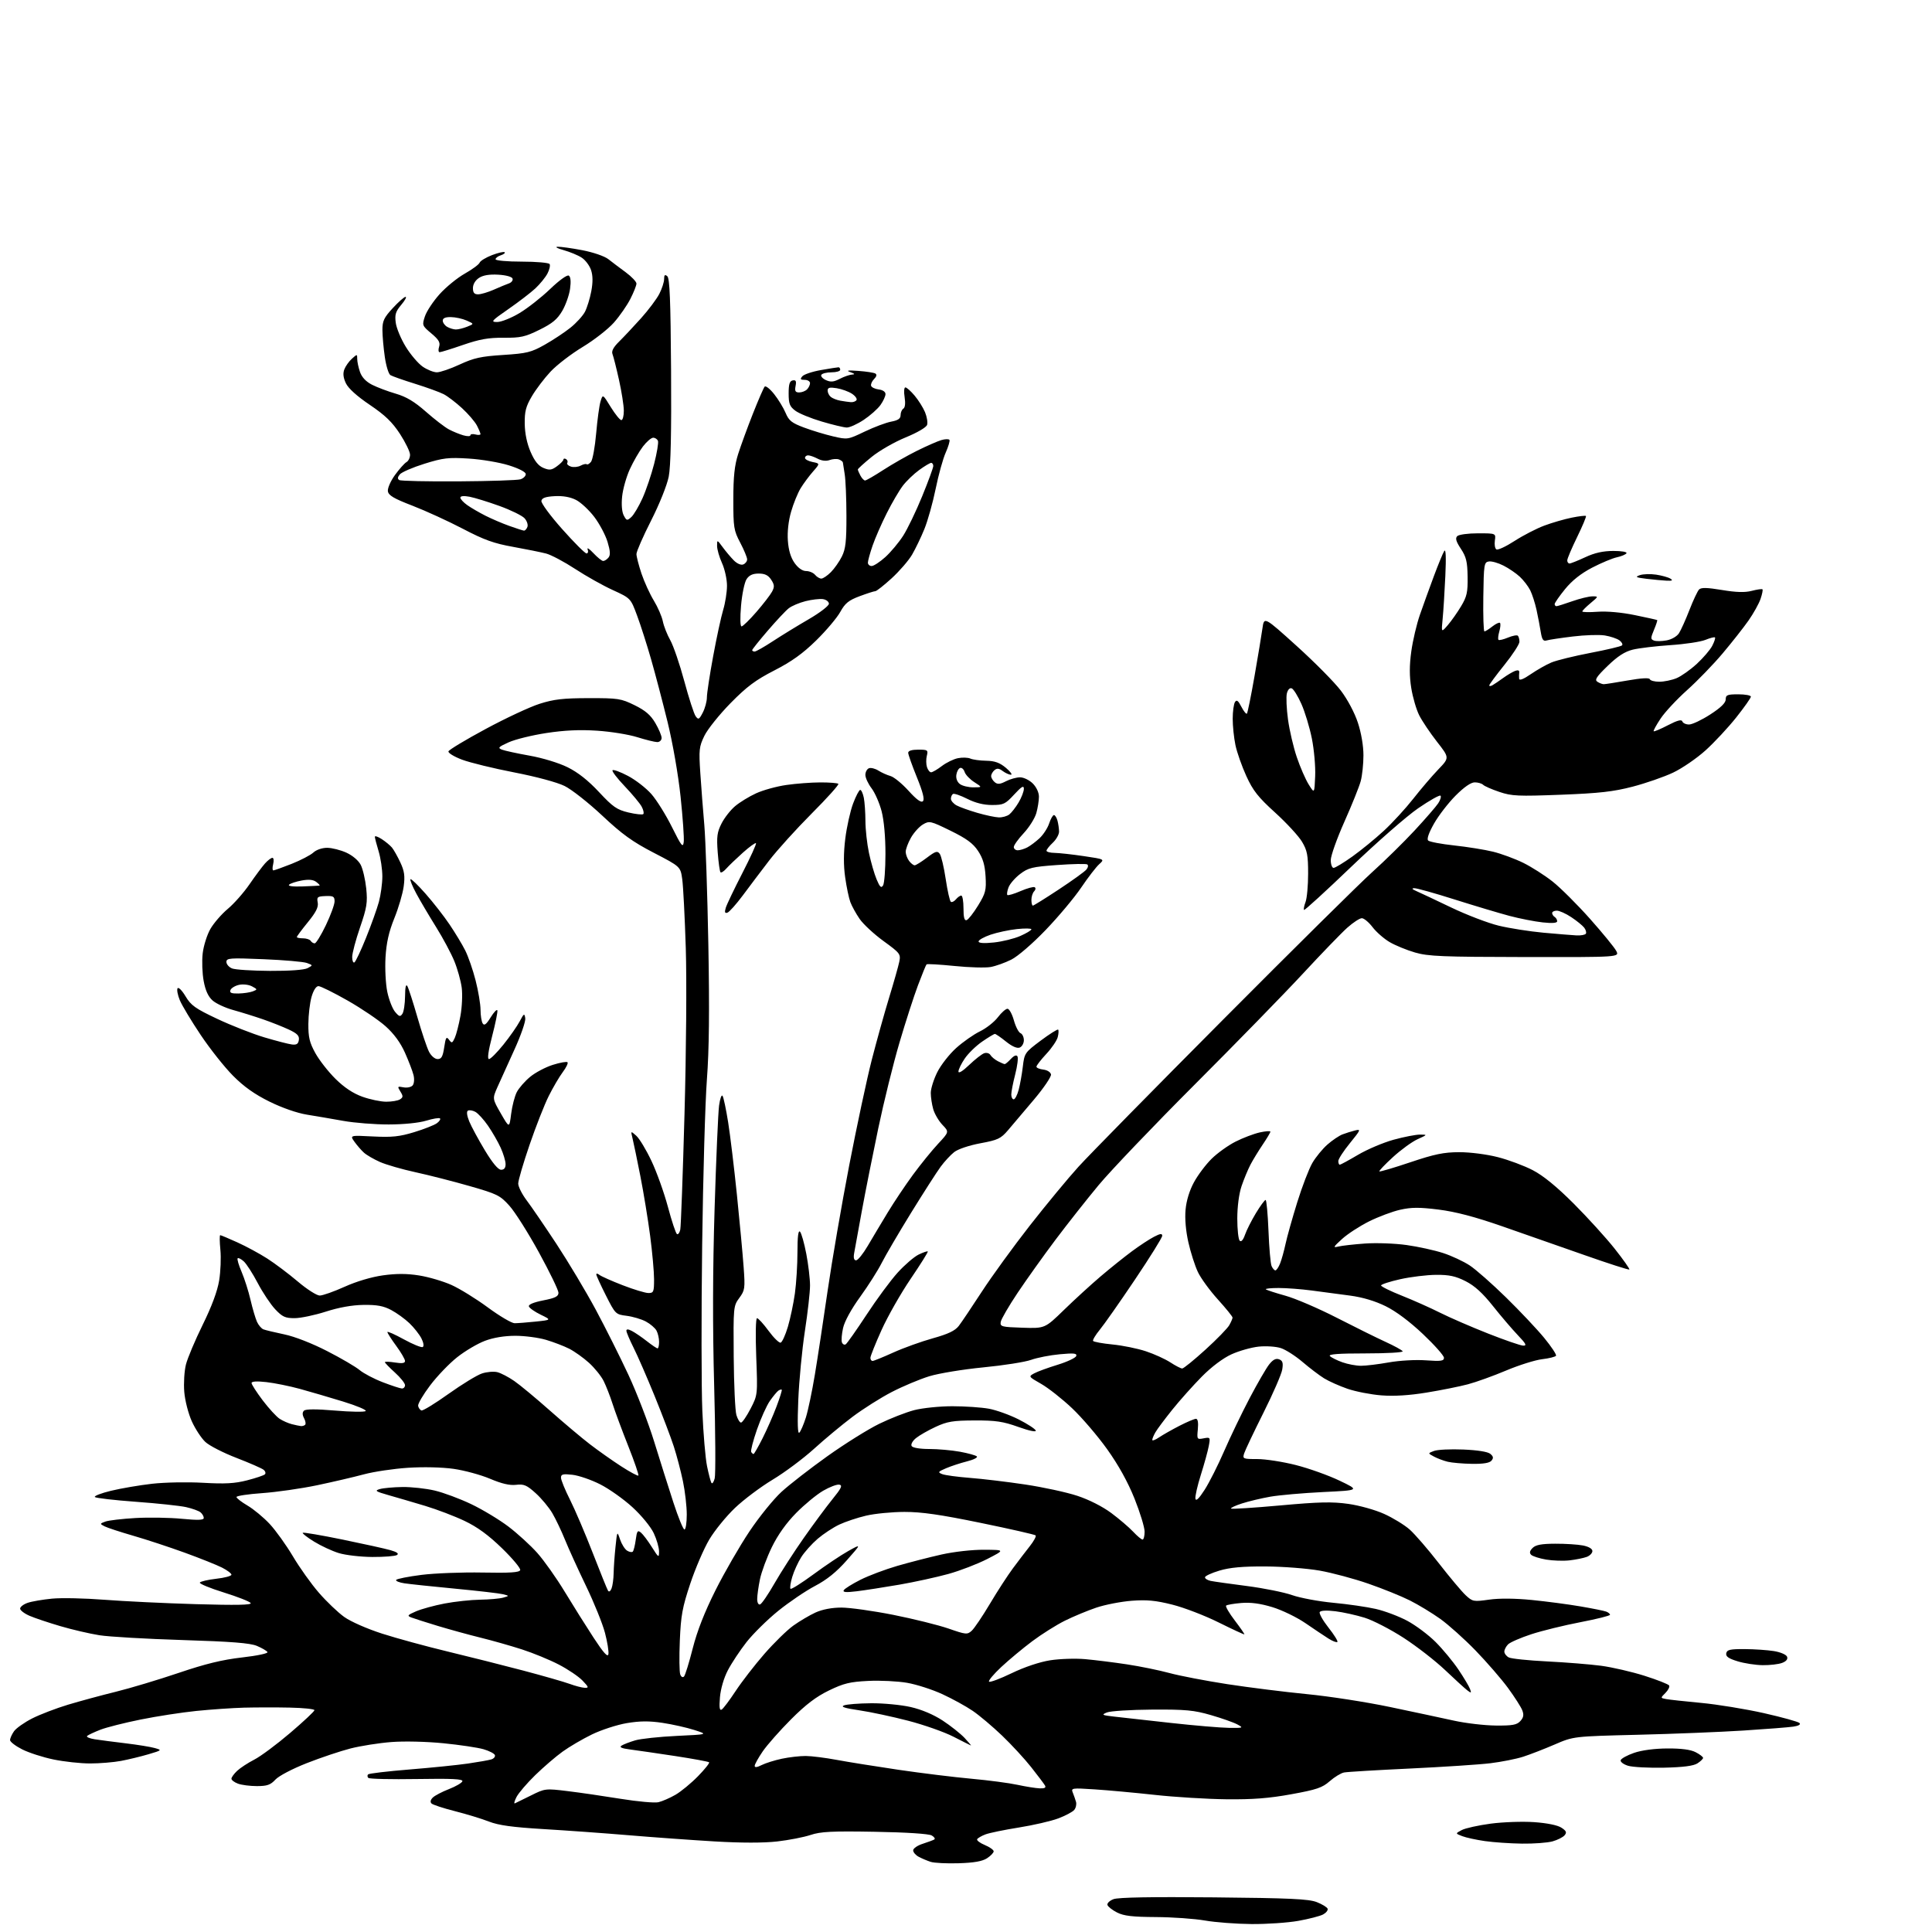 <?xml version="1.0" encoding="UTF-8" standalone="no"?>
<svg 
  version="1.1" 
  xmlns="http://www.w3.org/2000/svg" 
  xmlns:xlink="http://www.w3.org/1999/xlink" 
  xmlns:svg="http://www.w3.org/2000/svg"
  xmlns:rdf="http://www.w3.org/1999/02/22-rdf-syntax-ns#"
  xmlns:cc="http://creativecommons.org/ns#"
  xmlns:dc="http://purl.org/dc/elements/1.1/"
  viewBox="0 0 768 768"
  width="768"
  height="768"
>
<style>svg {background-color: white; }</style>"
<path stroke="none" fill="black" fill-rule="evenodd" d="M497.50,764.84C491.45,764.79 483.12,764.16 479.00,763.44C474.88,762.72 466.10,762.10 459.50,762.06C450.15,762.01 446.74,761.61 444.06,760.25C442.17,759.29 440.44,757.94 440.23,757.26C440.01,756.57 441.10,755.53 442.65,754.94C444.53,754.23 457.75,753.99 482.48,754.23C512.78,754.52 520.22,754.87 523.44,756.12C525.61,756.97 527.55,758.16 527.75,758.76C527.96,759.37 527.13,760.39 525.93,761.04C524.72,761.68 520.31,762.82 516.12,763.57C511.93,764.32 503.55,764.89 497.50,764.84zM381.12,740.67C376.38,740.82 371.35,740.57 369.94,740.11C368.53,739.65 366.40,738.75 365.19,738.10C363.99,737.46 363.00,736.31 363.00,735.54C363.00,734.78 364.69,733.61 366.75,732.95C368.81,732.28 370.90,731.51 371.38,731.23C371.86,730.95 371.41,730.23 370.38,729.63C369.24,728.96 360.36,728.38 347.81,728.16C330.68,727.86 326.28,728.08 322.23,729.42C319.54,730.32 313.55,731.48 308.93,732.01C303.54,732.62 294.61,732.62 284.01,731.99C274.93,731.45 259.62,730.35 250.00,729.54C240.38,728.73 225.07,727.63 216.00,727.09C203.71,726.35 198.20,725.59 194.39,724.11C191.58,723.01 185.50,721.15 180.89,719.98C176.27,718.81 172.07,717.43 171.54,716.92C170.94,716.33 171.12,715.46 172.04,714.56C172.84,713.77 175.73,712.26 178.45,711.20C181.18,710.14 183.59,708.73 183.81,708.08C184.11,707.18 179.68,706.96 165.69,707.19C155.51,707.36 146.84,707.16 146.42,706.75C146.01,706.34 145.96,705.70 146.33,705.34C146.69,704.98 154.08,704.10 162.74,703.40C171.41,702.70 181.88,701.64 186.00,701.04C190.12,700.44 194.31,699.70 195.31,699.39C196.30,699.08 196.94,698.32 196.73,697.69C196.52,697.06 194.48,696.00 192.19,695.34C189.90,694.68 182.74,693.61 176.26,692.97C169.53,692.30 160.68,692.09 155.56,692.49C150.64,692.87 143.35,694.02 139.35,695.04C135.36,696.06 127.54,698.68 121.99,700.86C116.24,703.12 110.86,705.94 109.49,707.41C107.53,709.53 106.19,710.00 102.11,710.00C99.37,710.00 95.98,709.56 94.57,709.02C93.15,708.49 92.00,707.61 92.00,707.06C92.00,706.52 93.01,705.12 94.25,703.95C95.49,702.78 98.56,700.77 101.07,699.48C103.59,698.20 110.00,693.43 115.32,688.89C120.64,684.36 125.00,680.27 125.00,679.82C125.00,679.37 120.61,678.91 115.25,678.80C109.89,678.68 101.67,678.70 97.00,678.82C92.33,678.95 83.78,679.54 78.00,680.13C72.22,680.72 62.30,682.25 55.93,683.54C49.57,684.82 42.37,686.64 39.93,687.58C37.50,688.53 35.12,689.64 34.65,690.05C34.19,690.46 35.54,691.06 37.65,691.39C39.77,691.72 45.33,692.44 50.00,693.00C54.67,693.56 59.85,694.40 61.50,694.87C64.46,695.71 64.43,695.74 59.00,697.35C55.98,698.24 51.08,699.43 48.11,699.99C45.15,700.54 39.62,701.00 35.82,701.00C32.02,701.00 25.47,700.29 21.27,699.42C17.06,698.55 11.45,696.74 8.81,695.40C6.16,694.06 4.00,692.40 4.00,691.71C4.00,691.01 4.71,689.43 5.57,688.20C6.44,686.97 9.71,684.66 12.84,683.08C15.97,681.50 22.35,679.06 27.02,677.65C31.68,676.25 40.22,673.93 46.00,672.51C51.78,671.09 63.02,667.71 71.00,665.01C81.65,661.40 88.34,659.77 96.20,658.87C102.23,658.18 106.65,657.25 106.33,656.72C106.01,656.21 104.12,655.11 102.13,654.27C99.40,653.13 92.05,652.55 72.50,651.94C58.20,651.50 43.35,650.64 39.50,650.03C35.65,649.42 28.68,647.80 24.00,646.42C19.32,645.05 13.81,643.20 11.75,642.31C9.69,641.42 8.00,640.13 8.00,639.45C8.00,638.76 9.33,637.73 10.97,637.16C12.60,636.59 16.98,635.84 20.72,635.48C24.45,635.12 33.80,635.33 41.50,635.93C49.20,636.53 65.58,637.32 77.91,637.68C93.98,638.14 100.13,638.02 99.65,637.24C99.28,636.64 94.46,634.75 88.95,633.03C83.44,631.32 79.16,629.55 79.44,629.09C79.72,628.64 82.67,627.96 85.98,627.58C89.29,627.21 92.00,626.48 92.00,625.97C92.00,625.46 90.31,624.19 88.25,623.14C86.19,622.10 79.55,619.44 73.50,617.24C67.45,615.04 58.23,612.00 53.00,610.49C47.77,608.98 42.62,607.29 41.54,606.73C39.64,605.74 39.65,605.67 41.88,604.85C43.14,604.38 48.53,603.75 53.84,603.44C59.15,603.14 67.44,603.27 72.25,603.74C78.74,604.36 81.00,604.28 81.00,603.41C81.00,602.77 80.42,601.76 79.71,601.17C79.00,600.58 76.41,599.65 73.96,599.10C71.51,598.56 62.53,597.60 54.00,596.98C45.47,596.36 38.15,595.51 37.72,595.10C37.29,594.68 40.19,593.56 44.16,592.60C48.13,591.64 55.46,590.39 60.44,589.82C65.42,589.25 74.54,589.08 80.71,589.43C89.43,589.93 93.31,589.72 98.21,588.46C101.67,587.57 104.86,586.50 105.29,586.08C105.73,585.66 105.50,584.84 104.79,584.26C104.08,583.68 99.22,581.56 94.00,579.54C88.78,577.53 83.20,574.68 81.62,573.19C80.04,571.71 77.62,568.02 76.25,565.00C74.87,561.95 73.53,556.74 73.25,553.30C72.97,549.90 73.26,545.01 73.91,542.43C74.56,539.86 77.56,532.75 80.57,526.63C84.17,519.32 86.42,513.27 87.12,509.00C87.70,505.43 87.92,499.91 87.60,496.75C87.29,493.59 87.26,491.00 87.54,491.00C87.82,491.00 90.88,492.29 94.35,493.86C97.82,495.43 103.16,498.32 106.21,500.27C109.27,502.23 114.73,506.34 118.36,509.41C121.98,512.49 125.91,515.00 127.09,515.00C128.28,515.00 132.73,513.43 136.98,511.51C141.67,509.39 147.66,507.61 152.24,506.97C157.59,506.23 161.76,506.24 166.64,507.02C170.41,507.62 176.18,509.32 179.46,510.79C182.74,512.26 189.25,516.28 193.93,519.73C198.61,523.18 203.40,526.00 204.57,526.00C205.75,526.00 209.52,525.71 212.97,525.35C219.23,524.69 219.23,524.69 214.92,522.60C212.54,521.44 210.44,519.97 210.24,519.31C210.01,518.57 212.13,517.68 215.94,516.93C220.74,515.99 222.00,515.35 222.00,513.89C222.00,512.87 218.51,505.68 214.25,497.89C209.99,490.11 204.70,481.75 202.50,479.31C198.79,475.18 197.65,474.62 186.65,471.47C180.13,469.60 170.47,467.13 165.17,465.98C159.88,464.83 153.53,463.00 151.06,461.91C148.59,460.82 145.72,459.15 144.68,458.21C143.64,457.27 141.95,455.33 140.92,453.89C139.06,451.28 139.06,451.28 148.28,451.76C155.84,452.14 158.78,451.84 164.65,450.05C168.58,448.85 172.63,447.26 173.65,446.51C174.67,445.77 175.23,444.90 174.91,444.58C174.59,444.26 172.12,444.67 169.41,445.49C166.48,446.38 160.46,446.98 154.50,446.99C149.00,447.00 140.90,446.36 136.50,445.57C132.10,444.78 125.58,443.67 122.00,443.09C118.12,442.47 112.12,440.38 107.12,437.91C101.21,434.99 96.93,431.96 92.62,427.61C89.25,424.22 83.47,416.93 79.77,411.40C76.07,405.88 72.35,399.68 71.49,397.63C70.64,395.59 70.23,393.44 70.58,392.86C70.94,392.29 72.37,393.72 73.75,396.04C75.93,399.69 77.65,400.91 86.39,405.03C91.95,407.65 100.33,410.94 105.00,412.34C109.67,413.73 114.62,415.02 116.00,415.19C117.91,415.43 118.57,415.00 118.80,413.38C119.04,411.74 118.14,410.82 114.80,409.26C112.44,408.16 107.80,406.32 104.50,405.18C101.20,404.04 95.93,402.40 92.79,401.53C89.64,400.67 85.93,398.96 84.53,397.73C82.79,396.20 81.67,393.78 80.97,390.00C80.40,386.98 80.22,382.02 80.57,379.00C80.92,375.98 82.30,371.60 83.63,369.28C84.96,366.96 88.07,363.37 90.53,361.31C93.00,359.25 96.89,354.85 99.17,351.53C101.45,348.21 104.23,344.49 105.33,343.25C106.44,342.01 107.77,341.00 108.28,341.00C108.80,341.00 108.93,342.12 108.59,343.50C108.24,344.87 108.27,346.00 108.65,346.00C109.03,346.00 112.30,344.83 115.92,343.40C119.54,341.96 123.43,339.94 124.56,338.90C125.77,337.79 128.06,337.01 130.06,337.02C131.95,337.03 135.38,337.90 137.68,338.94C140.14,340.06 142.50,342.06 143.39,343.79C144.23,345.41 145.21,349.63 145.58,353.16C146.15,358.76 145.84,360.74 143.12,368.66C141.40,373.65 140.00,378.95 140.00,380.43C140.00,381.91 140.40,382.87 140.89,382.57C141.38,382.26 143.47,377.85 145.52,372.76C147.57,367.67 149.87,361.25 150.62,358.50C151.36,355.75 151.98,351.21 151.99,348.41C151.99,345.61 151.33,341.11 150.51,338.41C149.69,335.71 149.02,333.11 149.01,332.63C149.00,332.16 150.24,332.58 151.75,333.56C153.26,334.54 155.09,336.06 155.81,336.92C156.53,337.79 158.03,340.45 159.14,342.83C160.75,346.27 161.03,348.22 160.48,352.33C160.11,355.17 158.43,360.88 156.76,365.00C154.57,370.42 153.60,374.73 153.25,380.54C152.99,384.96 153.30,391.14 153.95,394.26C154.60,397.38 155.99,400.96 157.04,402.22C158.68,404.17 159.10,404.28 159.96,403.00C160.52,402.18 160.99,399.02 161.02,396.00C161.05,392.39 161.36,391.02 161.93,392.00C162.41,392.82 164.20,398.38 165.92,404.34C167.63,410.30 169.72,416.48 170.54,418.09C171.41,419.76 172.86,421.00 173.96,421.00C175.48,421.00 176.02,420.02 176.58,416.33C177.17,412.36 177.46,411.91 178.49,413.31C179.58,414.80 179.80,414.73 180.79,412.56C181.39,411.24 182.40,407.32 183.03,403.83C183.67,400.35 183.89,395.29 183.54,392.59C183.18,389.90 181.87,385.17 180.61,382.09C179.36,379.02 176.09,372.90 173.34,368.50C170.60,364.10 167.07,358.14 165.51,355.24C163.95,352.35 162.90,349.77 163.17,349.50C163.43,349.23 166.13,351.82 169.16,355.26C172.19,358.69 176.49,364.20 178.71,367.50C180.94,370.80 183.75,375.45 184.94,377.83C186.14,380.21 188.00,385.57 189.06,389.74C190.13,393.91 191.01,399.16 191.02,401.41C191.02,403.66 191.41,406.10 191.88,406.84C192.51,407.83 193.33,407.20 195.05,404.41C196.33,402.34 197.53,401.09 197.71,401.63C197.89,402.18 196.97,406.76 195.65,411.81C194.10,417.81 193.65,421.00 194.38,421.00C195.00,420.99 197.58,418.41 200.12,415.25C202.66,412.09 205.57,407.93 206.59,406.00C208.29,402.79 208.47,402.69 208.80,404.78C208.99,406.04 207.04,411.66 204.47,417.28C201.90,422.90 198.88,429.58 197.75,432.12C195.71,436.75 195.71,436.75 199.09,442.62C202.47,448.50 202.47,448.50 203.19,442.78C203.59,439.63 204.60,435.73 205.44,434.12C206.28,432.50 208.66,429.78 210.73,428.07C212.80,426.35 216.86,424.21 219.74,423.30C222.62,422.39 225.25,421.92 225.59,422.26C225.93,422.59 225.08,424.36 223.71,426.18C222.34,428.01 219.83,432.29 218.13,435.69C216.42,439.10 213.00,447.82 210.52,455.06C208.03,462.31 206.00,469.25 206.00,470.48C206.00,471.71 207.50,474.69 209.32,477.11C211.15,479.52 216.50,487.35 221.21,494.50C225.91,501.65 232.91,513.35 236.76,520.50C240.60,527.65 246.47,539.35 249.80,546.50C253.13,553.65 257.73,565.58 260.02,573.00C262.31,580.42 265.76,591.34 267.68,597.25C269.60,603.16 271.58,608.00 272.08,608.00C272.59,608.00 273.00,605.33 273.00,602.07C273.00,598.80 272.32,592.84 271.48,588.82C270.64,584.79 269.01,578.58 267.85,575.00C266.69,571.42 263.27,562.42 260.25,555.00C257.23,547.58 253.46,538.93 251.88,535.78C250.30,532.63 249.00,529.58 249.00,528.99C249.00,528.28 249.73,528.31 251.25,529.11C252.49,529.76 255.14,531.57 257.14,533.14C259.15,534.72 261.06,536.00 261.39,536.00C261.73,536.00 262.00,534.85 262.00,533.43C262.00,532.02 261.54,530.00 260.97,528.94C260.40,527.89 258.49,526.25 256.72,525.31C254.95,524.37 251.51,523.36 249.08,523.05C244.74,522.51 244.61,522.38 240.88,515.00C238.79,510.88 237.07,507.11 237.04,506.63C237.02,506.15 237.56,506.21 238.25,506.77C238.94,507.33 243.10,509.19 247.50,510.89C251.90,512.60 256.51,513.99 257.75,514.00C259.81,514.00 260.00,513.54 260.00,508.55C260.00,505.55 259.30,497.80 258.45,491.31C257.60,484.83 255.85,474.12 254.55,467.51C253.25,460.91 251.85,454.15 251.44,452.50C250.70,449.50 250.70,449.50 252.93,451.48C254.16,452.57 256.88,457.07 258.96,461.48C261.05,465.89 264.00,474.12 265.51,479.77C267.02,485.42 268.63,490.27 269.10,490.56C269.56,490.85 270.16,490.05 270.42,488.79C270.68,487.53 271.44,466.87 272.10,442.87C272.79,418.16 273.01,389.54 272.61,376.87C272.22,364.57 271.59,352.25 271.20,349.50C270.50,344.50 270.50,344.50 259.90,339.00C251.42,334.61 247.30,331.63 239.40,324.22C233.95,319.11 227.22,313.81 224.43,312.44C221.46,310.98 213.16,308.74 204.43,307.05C196.22,305.46 186.89,303.18 183.70,301.99C180.51,300.79 178.07,299.30 178.27,298.68C178.48,298.05 185.14,294.04 193.08,289.77C201.01,285.49 210.65,280.99 214.50,279.77C220.17,277.96 223.88,277.54 234.00,277.52C245.71,277.50 246.86,277.68 252.25,280.32C256.55,282.44 258.63,284.22 260.50,287.41C261.88,289.76 263.00,292.42 263.00,293.34C263.00,294.26 262.22,294.99 261.25,294.99C260.29,294.98 256.72,294.10 253.32,293.04C249.93,291.97 242.73,290.81 237.32,290.46C230.46,290.01 224.39,290.29 217.18,291.39C211.50,292.26 204.75,293.92 202.18,295.09C198.14,296.91 197.77,297.31 199.50,297.99C200.60,298.42 205.55,299.50 210.50,300.38C215.65,301.29 222.11,303.26 225.60,304.98C229.72,307.01 233.78,310.21 238.10,314.84C243.65,320.79 245.21,321.87 249.80,322.97C252.72,323.66 255.38,323.95 255.72,323.61C256.06,323.27 255.77,321.94 255.08,320.66C254.39,319.37 251.36,315.73 248.35,312.56C245.33,309.40 243.14,306.52 243.49,306.18C243.84,305.83 246.59,306.84 249.60,308.42C252.62,310.00 256.81,313.25 258.92,315.64C261.03,318.04 264.71,323.94 267.10,328.75C270.89,336.37 271.49,337.13 271.80,334.68C271.99,333.13 271.42,325.03 270.54,316.68C269.61,307.91 267.42,295.38 265.37,287.00C263.41,279.02 260.47,267.84 258.84,262.15C257.21,256.45 254.72,248.65 253.29,244.80C250.70,237.81 250.70,237.81 243.60,234.56C239.69,232.78 232.96,229.00 228.63,226.16C224.30,223.33 219.12,220.58 217.13,220.05C215.13,219.53 209.22,218.33 204.00,217.39C196.35,216.03 192.46,214.63 184.00,210.20C178.22,207.18 169.22,203.06 164.00,201.04C156.53,198.17 154.43,196.93 154.19,195.27C154.02,194.08 155.26,191.24 157.01,188.82C158.73,186.45 160.79,184.14 161.57,183.70C162.36,183.26 163.00,181.94 163.00,180.77C163.00,179.60 161.19,175.87 158.99,172.48C155.92,167.78 153.09,165.05 146.99,160.93C141.91,157.50 138.46,154.39 137.50,152.36C136.45,150.15 136.26,148.45 136.88,146.83C137.37,145.55 138.72,143.64 139.89,142.60C141.97,140.72 142.00,140.72 142.00,142.70C142.00,143.80 142.50,146.13 143.11,147.89C143.83,149.96 145.50,151.73 147.89,152.94C149.91,153.97 154.15,155.57 157.31,156.49C161.50,157.71 164.74,159.64 169.28,163.64C172.70,166.66 176.82,169.83 178.44,170.69C180.06,171.55 182.65,172.61 184.19,173.05C185.74,173.50 187.00,173.48 187.00,173.02C187.00,172.56 187.90,172.42 189.00,172.71C190.10,173.00 191.00,172.93 191.00,172.57C191.00,172.20 190.36,170.66 189.58,169.15C188.79,167.63 186.15,164.55 183.69,162.28C181.24,160.02 177.94,157.50 176.36,156.69C174.79,155.88 169.67,154.02 164.99,152.56C160.31,151.11 155.90,149.55 155.19,149.11C154.47,148.68 153.48,145.43 152.97,141.91C152.46,138.38 152.03,133.58 152.02,131.23C152.00,127.60 152.62,126.28 156.13,122.48C158.40,120.01 160.69,118.00 161.22,118.00C161.75,118.00 160.97,119.44 159.48,121.20C157.26,123.85 156.88,125.08 157.32,128.31C157.60,130.46 159.40,134.76 161.31,137.86C163.21,140.96 166.24,144.51 168.03,145.75C169.83,146.99 172.36,148.00 173.67,148.00C174.98,148.00 179.07,146.60 182.77,144.88C188.40,142.28 191.22,141.66 200.01,141.10C209.43,140.49 211.14,140.07 216.51,137.05C219.80,135.20 224.42,132.14 226.77,130.26C229.11,128.38 231.71,125.53 232.54,123.92C233.37,122.31 234.50,118.66 235.04,115.80C235.71,112.25 235.69,109.58 234.96,107.38C234.38,105.61 232.71,103.38 231.25,102.43C229.79,101.47 226.55,100.13 224.05,99.43C221.55,98.74 220.47,98.14 221.66,98.09C222.85,98.04 227.27,98.66 231.48,99.46C235.83,100.30 240.29,101.83 241.82,103.02C243.29,104.18 246.41,106.53 248.75,108.25C251.09,109.98 253.00,111.99 253.00,112.73C253.00,113.46 251.92,116.19 250.60,118.78C249.29,121.38 246.34,125.62 244.05,128.22C241.76,130.81 236.17,135.18 231.61,137.93C227.06,140.68 221.32,145.09 218.85,147.73C216.38,150.37 213.04,154.77 211.43,157.51C209.02,161.61 208.52,163.57 208.59,168.50C208.65,172.35 209.49,176.35 210.93,179.66C212.50,183.29 214.02,185.18 216.02,186.01C218.43,187.01 219.27,186.90 221.40,185.34C222.80,184.33 223.95,183.14 223.97,182.69C223.99,182.25 224.46,182.16 225.02,182.51C225.58,182.86 225.79,183.52 225.50,184.00C225.21,184.47 225.86,185.14 226.95,185.48C228.03,185.83 229.78,185.65 230.83,185.09C231.88,184.53 232.96,184.29 233.23,184.56C233.49,184.83 234.26,184.40 234.92,183.60C235.58,182.80 236.51,177.73 236.98,172.33C237.45,166.92 238.23,161.18 238.72,159.57C239.61,156.64 239.61,156.64 242.79,161.82C244.55,164.67 246.44,167.00 246.99,167.00C247.55,167.00 247.99,165.31 247.98,163.25C247.97,161.19 247.10,155.68 246.06,151.00C245.02,146.32 243.86,141.72 243.48,140.77C243.01,139.57 243.82,138.04 246.12,135.77C247.94,133.97 251.86,129.80 254.82,126.51C257.78,123.21 261.06,118.84 262.10,116.80C263.15,114.75 264.00,112.11 264.00,110.92C264.00,109.29 264.31,109.01 265.26,109.80C266.22,110.60 266.58,119.41 266.76,147.17C266.93,171.88 266.63,185.39 265.83,189.46C265.16,192.85 262.14,200.40 258.83,206.92C255.62,213.24 253.00,219.23 253.00,220.24C253.00,221.24 253.91,224.75 255.01,228.04C256.12,231.32 258.32,236.15 259.91,238.75C261.49,241.36 263.11,245.07 263.49,247.00C263.88,248.93 265.21,252.30 266.45,254.50C267.69,256.70 270.20,264.03 272.02,270.78C273.84,277.54 275.87,283.81 276.54,284.72C277.62,286.20 277.93,286.04 279.38,283.24C280.27,281.51 281.00,278.80 281.00,277.21C281.00,275.62 282.12,268.27 283.49,260.87C284.85,253.47 286.65,245.18 287.47,242.46C288.30,239.73 288.98,235.41 288.99,232.86C289.00,230.31 288.11,226.26 287.02,223.86C285.93,221.46 285.05,218.38 285.05,217.00C285.06,214.50 285.06,214.50 287.27,217.50C288.48,219.15 290.47,221.51 291.68,222.74C292.97,224.05 294.54,224.73 295.44,224.38C296.30,224.05 297.00,223.14 297.00,222.36C297.00,221.58 295.76,218.59 294.25,215.72C291.69,210.86 291.50,209.67 291.51,198.50C291.51,189.48 291.99,185.01 293.42,180.50C294.47,177.20 297.10,170.00 299.27,164.50C301.44,159.00 303.56,154.13 303.97,153.69C304.39,153.24 306.09,154.59 307.75,156.69C309.41,158.78 311.45,162.14 312.29,164.14C313.57,167.21 314.72,168.13 319.59,169.95C322.76,171.14 327.97,172.72 331.16,173.46C336.88,174.80 337.03,174.77 343.73,171.56C347.45,169.78 352.19,168.00 354.25,167.61C357.02,167.09 358.00,166.41 358.00,165.01C358.00,163.97 358.50,162.81 359.11,162.43C359.79,162.01 359.98,160.28 359.60,157.87C359.25,155.73 359.39,154.00 359.90,154.00C360.41,154.00 362.06,155.46 363.56,157.25C365.07,159.04 366.93,162.00 367.70,163.82C368.46,165.65 368.84,167.93 368.54,168.88C368.22,169.89 364.66,171.97 360.00,173.88C355.60,175.68 349.53,179.16 346.50,181.63C343.48,184.09 341.00,186.34 341.00,186.62C341.00,186.90 341.47,188.00 342.04,189.07C342.60,190.13 343.43,191.00 343.88,191.00C344.33,191.00 347.57,189.13 351.09,186.84C354.62,184.55 360.65,181.11 364.50,179.20C368.35,177.29 372.73,175.37 374.24,174.93C375.74,174.50 377.17,174.47 377.42,174.87C377.66,175.26 376.99,177.54 375.93,179.92C374.86,182.30 373.07,188.75 371.95,194.26C370.83,199.76 368.81,206.97 367.47,210.27C366.13,213.58 363.91,218.18 362.55,220.51C361.19,222.83 357.54,227.04 354.46,229.87C351.37,232.69 348.44,235.00 347.96,235.00C347.47,235.00 344.67,235.90 341.72,237.00C337.34,238.64 335.94,239.78 334.02,243.25C332.73,245.59 328.41,250.70 324.43,254.60C319.11,259.81 314.69,262.98 307.84,266.49C300.35,270.33 296.89,272.91 290.39,279.52C285.94,284.06 281.26,289.90 280.00,292.50C277.90,296.84 277.77,298.07 278.39,307.37C278.76,312.94 279.47,322.23 279.98,328.00C280.48,333.77 281.20,355.15 281.58,375.50C282.06,401.61 281.89,417.35 281.01,429.00C280.32,438.07 279.47,467.77 279.12,495.00C278.77,522.23 278.80,551.85 279.19,560.83C279.57,569.80 280.41,579.70 281.06,582.83C281.70,585.95 282.48,588.93 282.80,589.46C283.12,589.99 283.70,589.20 284.10,587.71C284.50,586.21 284.41,569.58 283.89,550.75C283.26,527.55 283.31,504.88 284.06,480.50C284.67,460.70 285.47,442.25 285.84,439.50C286.21,436.75 286.83,435.00 287.23,435.62C287.63,436.23 288.63,440.96 289.45,446.12C290.27,451.28 291.84,464.27 292.94,475.00C294.04,485.73 295.24,498.60 295.60,503.61C296.23,512.18 296.12,512.91 293.88,515.96C291.54,519.13 291.50,519.56 291.66,539.35C291.75,550.43 292.23,560.85 292.73,562.50C293.23,564.15 294.06,565.50 294.57,565.50C295.08,565.50 296.78,563.02 298.35,560.00C301.19,554.50 301.19,554.50 300.61,539.25C300.28,530.48 300.42,524.00 300.93,524.00C301.43,524.00 303.50,526.27 305.53,529.04C307.57,531.82 309.73,533.92 310.33,533.72C310.93,533.52 312.22,530.69 313.19,527.43C314.16,524.17 315.41,518.20 315.98,514.18C316.54,510.15 317.00,502.75 317.00,497.73C317.00,491.57 317.33,488.93 318.01,489.61C318.57,490.17 319.69,494.12 320.51,498.40C321.33,502.68 322.00,508.35 322.00,511.00C322.00,513.65 321.08,521.82 319.95,529.16C318.83,536.50 317.65,548.80 317.33,556.50C316.95,565.83 317.09,570.17 317.75,569.50C318.30,568.95 319.47,566.25 320.34,563.50C321.21,560.75 322.82,553.10 323.91,546.50C325.01,539.90 327.30,524.83 329.01,513.00C330.72,501.18 334.58,478.80 337.57,463.27C340.57,447.74 344.61,428.84 346.55,421.27C348.50,413.70 351.61,402.55 353.46,396.50C355.31,390.45 357.12,384.06 357.48,382.31C358.10,379.27 357.81,378.88 351.23,374.10C347.43,371.34 343.15,367.37 341.72,365.29C340.28,363.20 338.63,360.21 338.04,358.63C337.44,357.05 336.51,352.61 335.97,348.76C335.29,344.03 335.31,339.03 336.02,333.32C336.60,328.68 337.99,322.44 339.11,319.44C340.23,316.45 341.51,314.00 341.95,314.00C342.39,314.00 343.03,315.41 343.38,317.12C343.72,318.84 344.01,323.01 344.02,326.37C344.03,329.74 344.66,335.45 345.43,339.06C346.19,342.67 347.55,347.39 348.46,349.55C349.74,352.63 350.29,353.15 351.03,351.98C351.55,351.17 351.98,345.53 351.98,339.46C351.99,332.69 351.40,326.13 350.46,322.50C349.61,319.24 347.81,315.13 346.46,313.36C345.11,311.58 344.00,309.19 344.00,308.04C344.00,306.88 344.64,305.69 345.42,305.39C346.20,305.09 347.89,305.51 349.17,306.32C350.45,307.13 352.62,308.11 354.00,308.49C355.38,308.88 358.60,311.52 361.16,314.35C364.35,317.87 366.16,319.18 366.87,318.49C367.60,317.79 366.86,314.87 364.48,308.99C362.58,304.32 361.03,299.94 361.02,299.25C361.01,298.45 362.46,298.00 365.02,298.00C368.77,298.00 369.00,298.16 368.43,300.43C368.09,301.76 368.12,303.79 368.48,304.93C368.84,306.07 369.58,307.00 370.13,307.00C370.68,307.00 372.60,305.88 374.40,304.51C376.20,303.14 379.08,301.73 380.80,301.39C382.53,301.04 384.74,301.11 385.72,301.54C386.70,301.98 389.55,302.37 392.06,302.41C395.49,302.48 397.42,303.18 399.89,305.25C401.68,306.76 402.56,307.99 401.83,307.97C401.10,307.95 399.64,307.28 398.58,306.49C397.16,305.41 396.32,305.32 395.33,306.14C394.60,306.75 394.00,307.81 394.00,308.50C394.00,309.19 394.64,310.29 395.43,310.94C396.54,311.86 397.52,311.78 399.88,310.56C401.54,309.70 404.07,309.00 405.50,309.00C406.92,309.00 409.20,310.10 410.55,311.45C411.99,312.89 413.00,315.06 412.99,316.70C412.99,318.24 412.53,321.17 411.96,323.20C411.39,325.24 409.15,328.82 406.97,331.16C404.78,333.50 403.00,335.99 403.00,336.71C403.00,337.42 403.70,338.00 404.57,338.00C405.43,338.00 407.11,337.50 408.32,336.88C409.52,336.26 411.73,334.61 413.23,333.21C414.73,331.81 416.45,329.17 417.05,327.34C417.66,325.50 418.52,324.00 418.96,324.00C419.40,324.00 420.04,325.01 420.37,326.25C420.70,327.49 420.98,329.43 420.99,330.58C420.99,331.72 419.88,333.71 418.50,335.00C417.12,336.29 416.00,337.72 416.00,338.17C416.00,338.63 417.46,339.02 419.25,339.04C421.04,339.07 426.25,339.64 430.83,340.32C439.15,341.55 439.15,341.55 436.95,343.53C435.74,344.61 432.52,348.79 429.80,352.81C427.08,356.84 420.73,364.42 415.68,369.67C410.44,375.13 404.58,380.18 402.00,381.47C399.53,382.71 395.83,384.03 393.79,384.40C391.75,384.77 385.28,384.59 379.42,383.99C373.56,383.40 368.56,383.11 368.32,383.35C368.07,383.59 366.55,387.33 364.92,391.65C363.29,395.97 359.97,406.25 357.54,414.50C355.11,422.75 351.32,438.05 349.13,448.50C346.94,458.95 343.98,473.80 342.57,481.50C341.15,489.20 339.78,496.74 339.52,498.25C339.21,500.05 339.49,501.00 340.31,501.00C341.01,501.00 343.10,498.41 344.95,495.25C346.81,492.09 350.37,486.12 352.87,482.00C355.36,477.88 359.89,471.12 362.91,467.00C365.94,462.88 370.42,457.35 372.87,454.72C377.32,449.95 377.32,449.95 374.64,447.15C373.17,445.61 371.52,442.81 370.98,440.93C370.44,439.05 370.00,436.14 370.00,434.45C370.00,432.77 371.16,429.06 372.58,426.22C374.00,423.37 377.38,419.05 380.10,416.60C382.82,414.16 387.07,411.18 389.55,409.98C392.03,408.78 395.22,406.27 396.65,404.40C398.07,402.53 399.80,401.00 400.49,401.00C401.18,401.00 402.32,403.07 403.03,405.59C403.73,408.12 404.92,410.41 405.66,410.70C406.39,410.98 407.00,412.24 407.00,413.50C407.00,414.76 406.25,416.07 405.33,416.43C404.27,416.83 402.29,415.96 399.89,414.03C397.82,412.36 395.83,411.00 395.49,411.00C395.14,411.00 392.87,412.37 390.44,414.04C388.00,415.72 384.88,418.75 383.51,420.78C382.13,422.80 381.00,425.13 381.00,425.94C381.00,426.84 382.67,425.82 385.25,423.35C387.59,421.11 390.28,419.01 391.22,418.68C392.17,418.35 393.30,418.67 393.72,419.40C394.15,420.12 395.48,421.22 396.68,421.85C397.89,422.48 399.11,423.00 399.40,423.00C399.69,423.00 400.79,422.07 401.86,420.92C403.09,419.60 404.03,419.24 404.45,419.92C404.82,420.51 404.42,423.73 403.56,427.08C402.70,430.42 402.00,434.03 402.00,435.08C402.00,436.14 402.43,437.00 402.96,437.00C403.49,437.00 404.38,435.31 404.93,433.25C405.48,431.19 406.23,427.02 406.59,424.00C407.22,418.64 407.41,418.37 413.70,413.66C417.26,411.01 420.37,409.04 420.63,409.30C420.89,409.55 420.82,410.89 420.47,412.26C420.13,413.63 418.08,416.65 415.92,418.96C413.77,421.27 412.00,423.55 412.00,424.02C412.00,424.48 413.23,425.01 414.74,425.18C416.29,425.36 417.62,426.20 417.79,427.11C417.95,427.99 414.91,432.49 411.01,437.11C407.12,441.72 402.49,447.19 400.72,449.26C397.84,452.63 396.68,453.18 389.71,454.47C385.22,455.31 380.81,456.79 379.30,457.98C377.86,459.11 375.43,461.74 373.91,463.81C372.38,465.89 367.10,474.12 362.18,482.09C357.26,490.07 352.00,499.05 350.48,502.05C348.97,505.05 345.12,511.10 341.93,515.51C338.42,520.34 335.73,525.25 335.14,527.88C334.60,530.28 334.39,532.86 334.68,533.62C334.97,534.37 335.65,534.72 336.18,534.39C336.71,534.06 340.43,528.77 344.45,522.65C348.46,516.52 354.03,508.98 356.82,505.90C359.61,502.82 363.37,499.59 365.17,498.71C366.98,497.84 368.61,497.28 368.81,497.47C369.00,497.67 365.94,502.56 362.01,508.34C358.08,514.13 352.87,523.28 350.44,528.68C348.00,534.08 346.01,539.06 346.00,539.75C346.00,540.44 346.39,541.00 346.86,541.00C347.33,541.00 351.04,539.49 355.11,537.65C359.17,535.81 366.24,533.27 370.80,532.00C376.90,530.30 379.63,529.00 381.11,527.10C382.21,525.67 386.35,519.52 390.30,513.44C394.26,507.35 402.83,495.55 409.35,487.21C415.88,478.87 424.60,468.32 428.74,463.77C432.87,459.22 458.81,432.83 486.38,405.13C513.95,377.42 540.55,351.11 545.50,346.66C550.45,342.21 558.02,334.77 562.32,330.14C566.62,325.50 570.85,320.63 571.71,319.32C572.57,318.01 572.98,316.65 572.63,316.29C572.27,315.94 568.27,318.19 563.74,321.30C559.21,324.41 547.24,334.88 537.15,344.55C527.06,354.23 518.61,361.95 518.38,361.71C518.14,361.47 518.41,360.06 518.97,358.57C519.54,357.09 520.00,352.00 520.00,347.27C520.00,339.95 519.64,338.07 517.56,334.59C516.22,332.34 511.42,327.14 506.90,323.03C500.14,316.90 498.09,314.31 495.45,308.53C493.68,304.66 491.72,299.12 491.11,296.20C490.50,293.29 490.01,288.56 490.02,285.70C490.02,282.84 490.43,279.87 490.91,279.10C491.59,278.03 492.18,278.46 493.47,280.95C494.39,282.73 495.38,283.96 495.66,283.68C495.94,283.40 497.30,276.72 498.68,268.83C500.06,260.95 501.48,252.38 501.84,249.79C502.50,245.08 502.50,245.08 515.50,256.83C522.65,263.29 530.54,271.27 533.03,274.56C535.68,278.06 538.49,283.35 539.78,287.29C541.12,291.35 542.00,296.52 541.99,300.27C541.99,303.70 541.50,308.30 540.91,310.50C540.32,312.70 537.40,319.97 534.42,326.65C531.44,333.33 529.00,340.19 529.00,341.90C529.00,343.60 529.51,345.00 530.12,345.00C530.74,345.00 534.11,342.96 537.61,340.46C541.11,337.96 546.75,333.35 550.14,330.21C553.54,327.07 558.78,321.35 561.80,317.50C564.82,313.65 569.30,308.41 571.75,305.86C576.21,301.22 576.21,301.22 571.23,294.86C568.50,291.36 565.32,286.64 564.17,284.36C563.02,282.09 561.59,277.21 561.00,273.52C560.24,268.74 560.24,264.55 561.01,258.96C561.60,254.65 563.15,248.05 564.46,244.31C565.76,240.56 568.25,233.70 569.98,229.05C571.71,224.40 573.56,219.90 574.10,219.05C574.74,218.02 574.89,221.36 574.54,229.00C574.25,235.32 573.77,242.97 573.47,246.00C572.93,251.50 572.93,251.50 575.52,248.50C576.94,246.85 579.32,243.47 580.80,241.00C583.11,237.15 583.49,235.45 583.40,229.27C583.31,223.28 582.85,221.38 580.72,218.15C578.81,215.26 578.43,213.97 579.27,213.13C579.90,212.50 583.57,212.00 587.53,212.00C594.65,212.00 594.65,212.00 594.23,214.88C594.00,216.47 594.27,218.05 594.84,218.40C595.41,218.75 598.65,217.25 602.04,215.05C605.43,212.86 610.75,210.11 613.85,208.95C616.96,207.79 621.87,206.36 624.77,205.78C627.67,205.19 630.23,204.89 630.44,205.11C630.66,205.33 629.08,209.10 626.93,213.50C624.78,217.90 623.01,222.06 623.01,222.75C623.00,223.44 623.41,224.00 623.90,224.00C624.40,224.00 627.21,222.88 630.15,221.51C633.90,219.76 637.23,219.02 641.31,219.01C644.61,219.00 646.87,219.40 646.55,219.92C646.23,220.43 644.52,221.15 642.74,221.53C640.96,221.91 636.52,223.77 632.88,225.66C628.45,227.97 624.90,230.78 622.13,234.19C619.86,236.98 618.00,239.66 618.00,240.13C618.00,240.61 618.34,240.99 618.75,240.97C619.16,240.95 621.98,240.06 625.00,239.00C628.02,237.94 631.62,237.06 633.00,237.06C635.48,237.05 635.47,237.08 632.24,239.78C630.45,241.27 628.99,242.75 628.99,243.06C629.00,243.37 631.76,243.43 635.13,243.18C638.83,242.92 644.67,243.44 649.88,244.52C654.62,245.49 658.62,246.38 658.76,246.49C658.91,246.60 658.34,248.35 657.49,250.37C656.11,253.67 656.11,254.11 657.48,254.63C658.33,254.96 660.59,254.92 662.52,254.56C664.51,254.19 666.63,252.96 667.43,251.70C668.21,250.49 670.07,246.35 671.57,242.50C673.06,238.65 674.79,234.98 675.39,234.35C676.23,233.49 678.49,233.54 684.50,234.53C690.20,235.48 693.61,235.58 696.35,234.87C698.47,234.32 700.38,234.05 700.61,234.27C700.83,234.49 700.48,236.21 699.84,238.09C699.20,239.96 697.06,243.81 695.09,246.63C693.12,249.45 688.48,255.34 684.79,259.72C681.11,264.09 674.73,270.68 670.63,274.35C666.53,278.02 661.78,283.12 660.09,285.68C658.39,288.24 657.16,290.50 657.36,290.69C657.56,290.89 660.11,289.81 663.03,288.29C666.77,286.35 668.47,285.90 668.76,286.77C668.98,287.45 670.18,288.00 671.43,288.00C672.67,288.00 676.46,286.21 679.84,284.02C684.04,281.31 686.00,279.40 686.00,278.02C686.00,276.26 686.65,276.00 691.00,276.00C693.75,276.00 696.00,276.42 696.00,276.93C696.00,277.45 693.38,281.16 690.19,285.18C686.99,289.21 681.50,295.10 678.00,298.27C674.49,301.44 668.67,305.43 665.06,307.14C661.45,308.84 654.23,311.35 649.00,312.71C641.35,314.70 635.79,315.33 620.50,315.92C603.45,316.57 600.94,316.46 596.03,314.80C593.02,313.79 590.11,312.51 589.58,311.98C589.04,311.44 587.54,311.00 586.23,311.00C584.71,311.00 582.01,312.87 578.64,316.25C575.76,319.14 571.91,324.12 570.08,327.33C567.98,331.02 567.11,333.51 567.71,334.11C568.24,334.64 572.90,335.52 578.08,336.08C583.26,336.64 590.20,337.75 593.50,338.56C596.80,339.37 602.20,341.36 605.50,342.98C608.80,344.61 614.06,347.96 617.18,350.43C620.31,352.90 626.98,359.55 632.02,365.21C637.05,370.87 641.76,376.62 642.48,378.00C643.79,380.50 643.79,380.50 606.15,380.44C573.42,380.39 567.72,380.16 562.50,378.64C559.20,377.68 554.66,375.82 552.41,374.50C550.16,373.18 547.09,370.50 545.61,368.55C544.12,366.60 542.20,365.00 541.35,365.00C540.50,365.00 537.92,366.69 535.60,368.75C533.29,370.81 525.35,379.02 517.96,387.00C510.57,394.98 491.20,414.83 474.92,431.12C458.64,447.41 441.45,465.41 436.71,471.12C431.97,476.83 424.24,486.62 419.54,492.88C414.84,499.14 408.09,508.59 404.55,513.88C401.01,519.17 397.97,524.40 397.80,525.50C397.52,527.36 398.14,527.52 406.44,527.79C415.37,528.08 415.37,528.08 422.94,520.72C427.10,516.67 433.65,510.68 437.50,507.40C441.35,504.12 446.98,499.61 450.01,497.37C453.03,495.13 456.97,492.55 458.76,491.63C461.23,490.34 462.00,490.26 462.00,491.25C462.00,491.97 457.12,499.81 451.15,508.68C445.19,517.55 438.91,526.50 437.20,528.57C435.49,530.65 434.29,532.66 434.52,533.04C434.76,533.42 438.23,534.06 442.23,534.45C446.23,534.84 452.20,536.05 455.50,537.15C458.80,538.24 463.18,540.23 465.23,541.57C467.28,542.91 469.41,544.00 469.95,544.00C470.50,544.00 474.65,540.63 479.18,536.51C483.71,532.40 487.98,528.01 488.67,526.76C489.36,525.52 489.95,524.17 489.96,523.77C489.98,523.37 487.36,520.13 484.13,516.56C480.90,513.00 477.31,508.07 476.16,505.61C475.00,503.15 473.31,497.88 472.41,493.89C471.38,489.37 470.95,484.46 471.28,480.89C471.60,477.27 472.84,473.22 474.63,469.95C476.18,467.09 479.34,462.89 481.64,460.63C483.94,458.36 488.23,455.29 491.16,453.81C494.10,452.32 498.41,450.69 500.75,450.16C503.09,449.64 505.00,449.50 505.00,449.86C504.99,450.21 503.62,452.52 501.94,455.00C500.27,457.48 498.07,461.07 497.06,463.00C496.06,464.93 494.47,468.75 493.54,471.50C492.52,474.52 491.85,479.62 491.84,484.37C491.84,488.70 492.27,492.67 492.80,493.20C493.40,493.80 494.17,492.94 494.91,490.83C495.54,489.00 497.50,485.14 499.24,482.25C500.99,479.36 502.72,477.00 503.09,477.00C503.46,477.00 503.97,482.51 504.24,489.25C504.50,495.99 505.05,502.29 505.46,503.25C505.88,504.21 506.56,505.00 506.99,505.00C507.41,505.00 508.25,503.76 508.86,502.25C509.46,500.74 510.43,497.25 511.02,494.50C511.60,491.75 513.69,484.32 515.65,478.00C517.61,471.68 520.33,464.61 521.68,462.29C523.03,459.98 525.73,456.68 527.68,454.97C529.63,453.26 532.32,451.45 533.66,450.94C534.99,450.43 537.25,449.72 538.67,449.37C541.07,448.77 540.92,449.12 536.63,454.40C534.08,457.52 532.00,460.74 532.00,461.54C532.00,462.34 532.26,463.00 532.58,463.00C532.89,463.00 536.15,461.23 539.83,459.06C543.50,456.89 549.87,454.19 553.98,453.06C558.09,451.93 562.82,451.01 564.48,451.02C567.49,451.04 567.49,451.05 563.50,452.86C561.30,453.86 556.90,457.06 553.72,459.97C550.53,462.88 548.10,465.44 548.32,465.65C548.53,465.86 554.06,464.23 560.60,462.03C570.29,458.77 573.91,458.03 580.09,458.01C584.42,458.01 590.99,458.85 595.40,459.98C599.65,461.06 605.91,463.40 609.31,465.17C613.48,467.34 618.78,471.67 625.56,478.44C631.09,483.98 638.42,492.04 641.85,496.37C645.28,500.70 647.91,504.43 647.69,504.65C647.46,504.87 639.46,502.30 629.89,498.93C620.33,495.56 605.52,490.38 597.00,487.42C586.20,483.67 578.58,481.67 571.87,480.83C564.23,479.87 561.08,479.89 556.61,480.89C553.51,481.58 547.92,483.68 544.19,485.54C540.46,487.41 535.63,490.55 533.46,492.54C529.97,495.71 529.80,496.07 532.00,495.52C533.38,495.18 538.16,494.64 542.63,494.32C547.09,494.00 554.52,494.27 559.13,494.92C563.73,495.56 570.27,497.00 573.65,498.10C577.04,499.20 581.81,501.43 584.26,503.05C586.71,504.67 593.20,510.39 598.67,515.75C604.15,521.11 610.97,528.34 613.83,531.82C616.69,535.30 618.81,538.50 618.54,538.93C618.28,539.36 615.78,539.98 613.00,540.31C610.22,540.64 603.80,542.66 598.72,544.80C593.65,546.94 586.80,549.41 583.50,550.28C580.20,551.16 572.82,552.64 567.10,553.57C560.17,554.71 554.15,555.07 549.10,554.68C544.92,554.35 538.87,553.17 535.65,552.06C532.43,550.95 528.25,549.08 526.35,547.91C524.45,546.73 520.60,543.81 517.79,541.41C514.98,539.01 511.11,536.53 509.19,535.90C507.26,535.26 503.33,535.00 500.35,535.30C497.41,535.61 492.53,536.99 489.51,538.37C486.16,539.90 481.58,543.34 477.76,547.21C474.32,550.69 469.02,556.62 466.00,560.38C462.98,564.15 459.95,568.19 459.29,569.37C458.62,570.54 458.05,571.89 458.04,572.37C458.02,572.84 459.24,572.40 460.75,571.38C462.26,570.36 465.93,568.28 468.89,566.76C471.86,565.24 474.79,564.00 475.42,564.00C476.15,564.00 476.41,565.49 476.16,568.14C475.77,572.17 475.83,572.26 478.47,571.76C481.10,571.26 481.16,571.35 480.50,574.85C480.13,576.83 478.71,581.98 477.35,586.28C475.99,590.59 475.02,594.86 475.20,595.77C475.41,596.88 476.63,595.69 478.86,592.22C480.70,589.35 484.20,582.42 486.63,576.81C489.07,571.20 493.61,561.76 496.73,555.82C499.85,549.89 503.36,543.82 504.54,542.35C506.04,540.46 507.21,539.87 508.47,540.35C509.87,540.89 510.14,541.77 509.71,544.41C509.41,546.26 506.04,554.02 502.22,561.64C498.40,569.26 494.96,576.51 494.57,577.75C493.89,579.91 494.10,580.00 499.80,580.00C503.07,580.00 509.96,581.07 515.12,582.38C520.28,583.69 528.10,586.48 532.50,588.59C540.50,592.41 540.50,592.41 526.00,593.11C518.02,593.50 508.57,594.33 505.00,594.95C501.43,595.58 496.33,596.79 493.69,597.65C491.04,598.50 489.09,599.42 489.35,599.68C489.61,599.95 498.43,599.38 508.94,598.43C524.40,597.03 529.56,596.91 535.98,597.82C540.39,598.44 546.71,600.21 550.23,601.81C553.71,603.38 558.26,606.16 560.33,607.98C562.40,609.80 567.63,615.84 571.94,621.39C576.26,626.95 581.08,632.69 582.65,634.15C585.38,636.68 585.76,636.75 591.95,635.88C596.05,635.30 602.25,635.36 608.95,636.02C614.75,636.60 623.44,637.74 628.25,638.57C633.06,639.39 637.67,640.32 638.50,640.64C639.32,640.95 640.00,641.52 640.00,641.90C640.00,642.28 634.71,643.60 628.25,644.84C621.79,646.08 613.01,648.23 608.73,649.63C604.46,651.03 600.30,652.84 599.48,653.66C598.67,654.48 598.00,655.77 598.00,656.54C598.00,657.30 598.79,658.34 599.75,658.85C600.71,659.36 607.58,660.07 615.00,660.44C622.42,660.81 632.10,661.59 636.50,662.17C640.90,662.76 648.65,664.55 653.71,666.15C658.78,667.76 663.18,669.49 663.50,670.00C663.81,670.51 663.16,671.84 662.05,672.95C660.03,674.97 660.03,674.97 662.27,675.40C663.49,675.64 669.78,676.32 676.24,676.93C682.69,677.53 693.92,679.37 701.18,681.00C708.44,682.64 714.80,684.40 715.32,684.92C715.91,685.51 714.99,686.05 712.88,686.36C711.02,686.64 702.08,687.34 693.00,687.92C683.92,688.50 665.02,689.26 651.00,689.60C625.50,690.23 625.50,690.23 618.00,693.47C613.88,695.25 608.25,697.43 605.50,698.32C602.75,699.21 596.89,700.37 592.48,700.91C588.07,701.45 573.67,702.39 560.48,703.02C547.29,703.64 535.50,704.34 534.27,704.59C533.04,704.83 530.48,706.39 528.58,708.06C525.63,710.65 523.40,711.41 513.31,713.24C504.42,714.86 498.04,715.35 487.50,715.24C479.80,715.15 466.98,714.37 459.00,713.49C451.02,712.62 440.26,711.63 435.08,711.30C426.09,710.71 425.70,710.77 426.45,712.59C426.88,713.64 427.45,715.29 427.73,716.26C428.01,717.22 427.69,718.67 427.03,719.47C426.36,720.27 423.49,721.80 420.64,722.86C417.79,723.93 410.74,725.55 404.98,726.47C399.22,727.39 393.25,728.62 391.73,729.20C390.20,729.78 388.72,730.64 388.44,731.10C388.15,731.56 389.51,732.61 391.46,733.42C393.41,734.23 395.00,735.36 395.00,735.93C395.00,736.49 393.82,737.73 392.37,738.68C390.51,739.89 387.23,740.48 381.12,740.67zM605.00,732.87C600.33,732.81 593.70,732.35 590.27,731.86C586.84,731.37 582.79,730.49 581.27,729.90C578.50,728.84 578.50,728.84 581.07,727.48C582.49,726.73 587.66,725.59 592.57,724.93C597.48,724.28 605.26,724.01 609.86,724.33C614.97,724.69 619.18,725.54 620.68,726.53C622.64,727.81 622.90,728.42 621.96,729.55C621.31,730.33 619.14,731.42 617.14,731.98C615.14,732.53 609.67,732.94 605.00,732.87zM204.68,716.86C205.14,716.66 208.04,715.24 211.12,713.70C216.62,710.95 216.85,710.92 225.60,711.99C230.50,712.58 240.00,713.97 246.73,715.06C253.45,716.15 260.20,716.76 261.73,716.41C263.25,716.05 266.30,714.73 268.50,713.46C270.70,712.19 274.72,708.88 277.44,706.10C280.16,703.32 282.15,700.82 281.88,700.54C281.60,700.27 275.55,699.15 268.44,698.06C261.32,696.98 253.29,695.81 250.58,695.46C247.09,695.01 246.07,694.56 247.08,693.91C247.86,693.41 250.30,692.47 252.50,691.82C254.70,691.17 262.12,690.38 269.00,690.05C281.50,689.46 281.50,689.46 276.00,687.70C272.98,686.73 267.28,685.45 263.35,684.86C258.06,684.07 254.36,684.10 249.15,684.97C245.27,685.63 239.04,687.65 235.30,689.47C231.56,691.29 226.30,694.37 223.61,696.32C220.91,698.26 216.04,702.46 212.77,705.64C209.50,708.82 206.16,712.73 205.33,714.32C204.51,715.92 204.21,717.06 204.68,716.86zM413.31,710.90C415.29,710.97 415.90,710.63 415.39,709.75C414.99,709.06 412.54,705.80 409.93,702.50C407.33,699.20 402.12,693.55 398.35,689.94C394.58,686.33 389.33,681.90 386.67,680.09C384.02,678.28 378.60,675.30 374.63,673.47C370.66,671.63 364.36,669.60 360.62,668.95C356.88,668.30 349.93,667.95 345.16,668.19C337.87,668.54 335.40,669.14 329.50,672.00C324.41,674.47 320.30,677.60 314.46,683.45C310.04,687.88 304.98,693.61 303.21,696.18C301.45,698.75 300.00,701.35 300.00,701.96C300.00,702.68 300.94,702.57 302.75,701.65C304.26,700.88 307.88,699.74 310.80,699.12C313.71,698.50 317.99,698.02 320.30,698.03C322.61,698.05 328.10,698.74 332.50,699.56C336.90,700.39 348.01,702.16 357.19,703.52C366.37,704.87 379.42,706.47 386.19,707.08C392.96,707.69 401.20,708.78 404.50,709.50C407.80,710.21 411.76,710.84 413.31,710.90zM661.50,702.68C655.45,702.81 649.01,702.47 647.18,701.92C645.36,701.36 644.04,700.37 644.25,699.70C644.46,699.04 646.85,697.73 649.57,696.79C652.61,695.74 657.68,695.07 662.80,695.04C668.36,695.01 672.07,695.50 674.05,696.53C675.67,697.36 677.00,698.38 677.00,698.79C677.00,699.19 675.99,700.17 674.75,700.97C673.20,701.98 669.07,702.51 661.50,702.68zM385.94,693.85C385.70,693.76 382.57,692.19 379.00,690.36C375.43,688.52 367.34,685.67 361.04,684.03C354.74,682.39 345.97,680.52 341.55,679.87C335.81,679.03 334.08,678.48 335.50,677.92C336.60,677.49 341.46,677.11 346.30,677.07C351.14,677.03 358.21,677.71 362.00,678.57C366.34,679.56 371.06,681.55 374.70,683.93C377.89,686.02 381.82,689.14 383.44,690.86C385.05,692.59 386.18,693.93 385.94,693.85zM488.50,686.85C494.25,686.92 494.39,686.86 491.87,685.49C490.42,684.70 485.69,683.03 481.37,681.78C474.59,679.82 471.35,679.51 458.00,679.59C449.48,679.65 441.38,680.16 440.00,680.73C437.74,681.67 438.02,681.82 443.00,682.39C446.02,682.74 456.15,683.86 465.50,684.90C474.85,685.93 485.20,686.81 488.50,686.85zM594.60,685.93C601.27,685.99 602.98,685.67 604.37,684.14C605.63,682.75 605.83,681.68 605.14,679.89C604.64,678.58 602.08,674.58 599.46,671.00C596.83,667.42 591.04,660.74 586.59,656.14C582.14,651.55 575.80,645.87 572.50,643.51C569.20,641.16 563.77,637.87 560.43,636.20C557.10,634.52 549.70,631.53 543.99,629.55C538.28,627.56 529.54,625.22 524.56,624.34C519.58,623.47 509.88,622.72 503.00,622.69C493.94,622.64 488.92,623.10 484.75,624.34C481.59,625.28 479.00,626.48 479.00,627.01C479.00,627.53 480.01,628.17 481.25,628.43C482.49,628.69 488.95,629.60 495.62,630.46C502.28,631.32 510.38,632.94 513.62,634.08C516.85,635.21 524.23,636.59 530.00,637.13C535.77,637.67 543.38,638.77 546.90,639.58C550.42,640.38 556.03,642.49 559.37,644.27C562.71,646.05 567.79,649.84 570.65,652.70C573.52,655.56 577.61,660.51 579.76,663.70C581.90,666.89 583.97,670.35 584.35,671.39C584.97,673.07 584.84,673.13 583.27,671.93C582.30,671.19 578.33,667.57 574.46,663.89C570.58,660.20 563.16,654.44 557.96,651.07C552.76,647.70 545.78,644.10 542.46,643.07C539.14,642.04 533.91,640.88 530.84,640.50C527.38,640.07 525.00,640.19 524.62,640.81C524.28,641.36 525.84,644.14 528.08,646.99C530.33,649.83 531.93,652.40 531.63,652.70C531.34,653.00 529.75,652.40 528.11,651.37C526.48,650.34 522.35,647.58 518.94,645.24C515.53,642.90 509.62,640.03 505.80,638.87C501.00,637.41 497.19,636.90 493.43,637.21C490.45,637.46 487.73,637.93 487.40,638.26C487.07,638.59 488.62,641.25 490.84,644.16C493.06,647.07 494.78,649.56 494.65,649.68C494.53,649.81 489.94,647.68 484.46,644.96C478.98,642.23 470.68,639.04 466.02,637.87C459.38,636.20 455.86,635.87 449.85,636.33C445.62,636.66 439.31,637.88 435.83,639.05C432.35,640.22 426.72,642.56 423.33,644.24C419.93,645.93 414.11,649.59 410.38,652.38C406.65,655.17 401.10,659.79 398.05,662.63C395.00,665.48 392.80,668.11 393.16,668.48C393.52,668.85 397.57,667.34 402.16,665.12C407.22,662.68 413.22,660.67 417.41,660.00C421.21,659.40 427.51,659.19 431.41,659.54C435.31,659.89 442.77,660.82 448.00,661.61C453.23,662.40 460.83,663.96 464.89,665.06C468.96,666.17 479.31,668.15 487.89,669.48C496.48,670.80 510.70,672.58 519.50,673.44C528.30,674.29 543.15,676.59 552.50,678.55C561.85,680.51 573.33,682.96 578.00,683.99C582.67,685.02 590.14,685.89 594.60,685.93zM286.89,679.57C287.54,679.17 290.04,675.84 292.46,672.16C294.88,668.49 299.99,661.89 303.82,657.49C307.64,653.10 312.82,648.03 315.34,646.22C317.85,644.42 321.84,642.07 324.20,640.99C326.93,639.76 330.69,639.04 334.50,639.04C337.80,639.04 347.07,640.34 355.10,641.93C363.13,643.53 373.01,645.98 377.06,647.38C383.98,649.79 384.52,649.84 386.27,648.25C387.30,647.32 390.55,642.50 393.51,637.53C396.46,632.56 400.59,626.20 402.69,623.38C404.78,620.56 407.80,616.61 409.39,614.60C410.98,612.59 412.01,610.67 411.68,610.34C411.35,610.01 401.51,607.77 389.82,605.37C373.82,602.08 366.34,601.00 359.53,601.01C354.57,601.02 347.70,601.69 344.28,602.50C340.85,603.30 336.07,604.90 333.64,606.04C331.21,607.18 327.34,609.73 325.03,611.70C322.73,613.68 319.79,616.96 318.51,618.99C317.23,621.02 315.61,624.56 314.93,626.85C314.24,629.14 313.93,631.26 314.24,631.57C314.55,631.88 318.65,629.29 323.37,625.82C328.08,622.34 334.30,618.18 337.20,616.56C342.46,613.63 342.46,613.63 336.60,620.26C332.49,624.91 328.72,627.95 323.97,630.45C320.24,632.41 313.66,636.87 309.34,640.36C305.03,643.85 299.36,649.44 296.74,652.78C294.12,656.13 290.78,661.17 289.32,663.99C287.73,667.04 286.47,671.38 286.19,674.70C285.85,678.79 286.04,680.09 286.89,679.57zM232.44,670.93C234.14,670.99 234.03,670.64 231.55,668.05C230.00,666.43 225.75,663.56 222.11,661.68C218.48,659.79 211.90,657.09 207.50,655.67C203.10,654.25 195.68,652.14 191.00,650.99C186.32,649.84 178.68,647.73 174.00,646.32C169.32,644.90 164.60,643.39 163.50,642.97C161.75,642.30 161.98,642.00 165.40,640.52C167.55,639.60 172.65,638.20 176.74,637.42C180.83,636.64 187.17,635.96 190.84,635.90C194.50,635.85 198.62,635.48 200.00,635.09C202.50,634.38 202.50,634.38 200.00,633.74C198.62,633.39 190.07,632.39 181.00,631.53C171.93,630.67 162.81,629.70 160.75,629.39C158.68,629.08 157.21,628.47 157.48,628.04C157.74,627.61 162.28,626.71 167.55,626.04C172.83,625.38 183.72,624.96 191.76,625.11C202.77,625.32 206.47,625.08 206.79,624.14C207.02,623.45 203.76,619.54 199.56,615.46C194.17,610.23 189.78,607.02 184.70,604.60C180.74,602.71 173.68,600.02 169.00,598.61C164.32,597.21 157.80,595.29 154.50,594.36C149.25,592.86 148.81,592.56 151.00,591.92C152.38,591.53 156.43,591.16 160.00,591.11C163.57,591.07 169.34,591.70 172.82,592.52C176.29,593.34 182.82,595.77 187.32,597.92C191.82,600.07 198.47,604.08 202.10,606.83C205.72,609.58 210.90,614.31 213.60,617.34C216.29,620.37 221.18,627.27 224.45,632.68C227.72,638.08 232.89,646.31 235.94,650.98C239.92,657.07 241.58,658.92 241.85,657.56C242.05,656.53 241.44,652.71 240.49,649.09C239.54,645.46 236.16,637.10 232.98,630.50C229.80,623.90 226.03,615.62 224.61,612.11C223.19,608.60 220.92,603.83 219.57,601.53C218.22,599.22 215.24,595.64 212.95,593.57C209.39,590.35 208.25,589.87 205.14,590.24C202.62,590.54 199.44,589.80 194.80,587.83C191.11,586.27 184.58,584.50 180.30,583.89C175.69,583.24 168.26,583.07 162.13,583.47C156.43,583.84 148.56,585.02 144.63,586.08C140.71,587.14 132.32,589.09 126.00,590.42C119.67,591.74 109.89,593.14 104.25,593.54C98.61,593.93 94.00,594.63 94.00,595.09C94.00,595.54 95.98,597.07 98.39,598.49C100.81,599.91 104.77,603.19 107.19,605.78C109.61,608.38 113.77,614.18 116.44,618.67C119.11,623.17 123.76,629.70 126.79,633.17C129.81,636.65 134.33,640.97 136.83,642.76C139.44,644.63 145.91,647.47 151.94,649.41C157.75,651.27 169.47,654.47 178.00,656.52C186.53,658.57 200.03,661.98 208.00,664.08C215.97,666.19 224.30,668.58 226.50,669.39C228.70,670.20 231.37,670.89 232.44,670.93zM271.92,666.42C272.39,665.91 273.94,660.89 275.37,655.26C277.12,648.37 280.07,640.84 284.41,632.18C287.95,625.12 294.02,614.60 297.90,608.79C301.77,602.99 307.53,595.89 310.68,593.01C313.84,590.12 322.06,583.74 328.96,578.82C335.86,573.91 345.10,568.13 349.50,565.99C353.90,563.84 360.18,561.39 363.46,560.54C366.74,559.70 373.54,559.00 378.57,559.00C383.61,559.00 390.15,559.45 393.11,559.99C396.08,560.54 401.39,562.45 404.93,564.24C408.46,566.03 411.53,568.03 411.73,568.67C411.96,569.36 409.15,568.78 404.81,567.23C398.72,565.05 395.82,564.62 387.43,564.65C378.84,564.68 376.57,565.05 371.93,567.20C368.95,568.58 365.42,570.60 364.09,571.69C362.72,572.82 361.99,574.18 362.40,574.84C362.82,575.52 365.70,576.00 369.38,576.00C372.82,576.00 378.30,576.49 381.57,577.08C384.83,577.68 387.87,578.51 388.31,578.95C388.76,579.38 387.00,580.27 384.40,580.92C381.79,581.58 378.05,582.81 376.08,583.65C372.84,585.04 372.70,585.27 374.55,585.99C375.68,586.43 380.63,587.10 385.55,587.48C390.47,587.86 400.35,589.04 407.50,590.11C414.65,591.18 423.99,593.20 428.25,594.61C432.91,596.14 438.30,598.88 441.75,601.45C444.91,603.80 448.82,607.14 450.44,608.87C452.05,610.59 453.74,612.00 454.19,612.00C454.63,612.00 455.00,610.59 455.00,608.86C455.00,607.14 453.19,601.22 450.98,595.70C448.33,589.10 444.61,582.38 440.10,576.07C436.33,570.80 430.05,563.46 426.13,559.76C422.22,556.07 416.71,551.73 413.89,550.12C408.82,547.23 408.79,547.18 411.13,545.92C412.43,545.21 416.62,543.68 420.44,542.51C424.25,541.34 427.58,539.77 427.82,539.03C428.18,537.95 426.90,537.82 421.28,538.34C417.43,538.69 412.31,539.70 409.89,540.56C407.48,541.43 398.93,542.77 390.91,543.55C382.88,544.33 373.20,545.92 369.41,547.08C365.61,548.25 358.90,551.06 354.50,553.34C350.10,555.61 343.07,560.06 338.87,563.22C334.68,566.38 327.78,572.11 323.54,575.97C319.29,579.82 311.93,585.31 307.16,588.18C302.40,591.04 295.64,596.11 292.15,599.44C288.66,602.77 284.06,608.42 281.94,612.00C279.81,615.58 276.42,623.45 274.40,629.50C271.25,638.94 270.66,642.16 270.24,652.21C269.97,658.65 270.05,664.69 270.41,665.63C270.80,666.63 271.42,666.96 271.92,666.42zM700.68,661.93C697.83,661.89 693.33,661.20 690.69,660.38C687.10,659.28 685.96,658.47 686.21,657.20C686.49,655.79 687.73,655.51 693.52,655.54C697.36,655.56 702.60,655.92 705.16,656.33C707.79,656.76 710.07,657.74 710.39,658.58C710.76,659.55 710.07,660.40 708.42,661.03C707.02,661.56 703.54,661.97 700.68,661.93zM302.15,637.78C302.79,637.57 305.38,633.79 307.90,629.37C310.43,624.96 315.63,616.89 319.46,611.43C323.29,605.97 328.43,599.02 330.88,596.00C334.47,591.58 335.01,590.44 333.64,590.17C332.71,589.99 329.82,591.08 327.22,592.59C324.62,594.10 319.79,598.08 316.48,601.44C312.55,605.43 309.20,610.14 306.82,615.02C304.82,619.13 302.69,624.88 302.09,627.80C301.49,630.71 301.00,634.24 301.00,635.63C301.00,637.10 301.48,638.01 302.15,637.78zM243.10,631.43C243.52,630.37 243.89,627.65 243.93,625.40C243.97,623.14 244.30,618.42 244.67,614.91C245.33,608.54 245.33,608.54 246.48,611.95C247.12,613.83 248.37,615.83 249.27,616.40C250.17,616.97 251.19,617.14 251.54,616.80C251.88,616.45 252.42,614.32 252.72,612.07C253.19,608.55 253.48,608.15 254.79,609.24C255.62,609.93 257.58,612.52 259.13,615.00C261.81,619.26 261.96,619.35 261.98,616.74C261.99,615.22 261.05,611.95 259.88,609.47C258.68,606.92 255.00,602.43 251.42,599.15C247.94,595.96 242.17,591.86 238.61,590.06C235.05,588.25 230.08,586.54 227.57,586.25C223.78,585.83 223.00,586.02 223.00,587.39C223.00,588.31 224.61,592.26 226.59,596.17C228.56,600.09 232.62,609.59 235.61,617.28C238.60,624.96 241.33,631.73 241.69,632.31C242.08,632.94 242.65,632.58 243.10,631.43zM340.61,632.55C336.26,633.08 334.90,632.96 335.43,632.11C335.82,631.48 338.79,629.62 342.03,627.99C345.26,626.35 351.87,623.87 356.70,622.46C361.54,621.06 369.43,619.03 374.24,617.95C379.24,616.83 386.51,616.02 391.24,616.05C399.50,616.10 399.50,616.10 392.50,619.70C388.65,621.68 381.68,624.37 377.00,625.67C372.32,626.96 363.55,628.88 357.50,629.93C351.45,630.97 343.85,632.15 340.61,632.55zM624.00,620.26C621.52,620.55 617.30,620.41 614.61,619.96C611.93,619.50 609.24,618.64 608.66,618.06C607.90,617.30 608.06,616.51 609.24,615.33C610.47,614.10 612.77,613.67 618.20,613.65C622.21,613.63 627.19,613.95 629.25,614.35C631.56,614.81 633.00,615.66 633.00,616.57C633.00,617.38 631.99,618.43 630.75,618.89C629.51,619.35 626.48,619.97 624.00,620.26zM148.00,618.92C143.32,618.89 137.33,618.19 134.69,617.38C132.04,616.57 127.63,614.52 124.88,612.83C122.14,611.15 120.10,609.56 120.35,609.31C120.61,609.06 127.72,610.27 136.16,612.00C144.59,613.73 153.20,615.63 155.29,616.24C157.86,616.99 158.66,617.60 157.79,618.15C157.08,618.60 152.68,618.94 148.00,618.92zM253.77,586.56C254.01,586.32 252.20,581.03 249.73,574.81C247.26,568.59 244.45,561.02 243.49,558.00C242.52,554.98 240.92,550.89 239.94,548.93C238.95,546.97 236.33,543.73 234.12,541.73C231.90,539.72 228.38,537.22 226.30,536.15C224.21,535.09 220.06,533.50 217.07,532.61C214.08,531.72 208.59,531.00 204.86,531.00C200.53,531.00 196.16,531.72 192.79,532.99C189.88,534.08 184.94,536.99 181.81,539.46C178.67,541.92 173.82,546.97 171.02,550.67C168.22,554.37 166.06,558.05 166.21,558.86C166.37,559.67 166.97,560.49 167.54,560.68C168.11,560.87 172.96,557.90 178.31,554.08C183.67,550.26 189.63,546.62 191.58,545.98C193.52,545.33 196.28,545.10 197.71,545.46C199.14,545.82 202.15,547.39 204.40,548.95C206.66,550.50 213.00,555.77 218.50,560.64C224.00,565.51 231.20,571.58 234.50,574.11C237.80,576.65 243.39,580.59 246.91,582.87C250.44,585.15 253.52,586.81 253.77,586.56zM585.13,581.90C581.48,581.84 577.15,581.47 575.50,581.07C573.85,580.67 571.39,579.75 570.04,579.02C567.57,577.70 567.57,577.70 570.04,576.77C571.39,576.25 576.62,576.00 581.65,576.21C587.31,576.44 591.41,577.09 592.41,577.92C593.64,578.95 593.76,579.59 592.89,580.63C592.12,581.56 589.62,581.97 585.13,581.90zM299.54,578.00C299.78,578.00 301.39,575.19 303.12,571.76C304.85,568.33 307.35,562.65 308.67,559.14C310.00,555.62 310.94,552.60 310.76,552.43C310.59,552.25 309.98,552.42 309.42,552.80C308.86,553.19 307.34,555.02 306.04,556.88C304.74,558.74 302.43,563.88 300.89,568.31C299.36,572.74 298.33,576.73 298.61,577.18C298.89,577.63 299.31,578.00 299.54,578.00zM119.58,566.88C120.18,566.95 120.95,566.72 121.30,566.37C121.65,566.02 121.45,564.85 120.87,563.76C120.16,562.43 120.14,561.46 120.83,560.77C121.50,560.10 125.60,560.08 133.17,560.72C139.40,561.25 144.89,561.34 145.37,560.92C145.85,560.50 141.80,558.80 136.37,557.13C130.94,555.47 123.20,553.20 119.16,552.09C115.13,550.99 109.17,549.78 105.91,549.41C102.09,548.98 100.00,549.11 100.00,549.77C100.00,550.34 101.99,553.43 104.42,556.65C106.86,559.87 109.89,563.17 111.17,564.00C112.45,564.83 114.62,565.78 116.00,566.13C117.38,566.48 118.99,566.82 119.58,566.88zM159.75,551.95C160.44,551.98 161.00,551.38 161.00,550.62C161.00,549.86 159.20,547.61 157.00,545.62C154.80,543.63 153.00,541.77 153.00,541.49C153.00,541.21 154.80,541.26 157.00,541.62C159.87,542.07 161.00,541.90 161.00,541.01C161.00,540.33 159.43,537.62 157.50,535.00C155.57,532.38 154.00,529.91 154.00,529.52C154.00,529.13 156.96,530.44 160.57,532.43C164.18,534.41 167.55,535.78 168.06,535.46C168.60,535.13 168.36,533.66 167.50,531.99C166.67,530.40 164.54,527.70 162.75,525.99C160.96,524.28 157.70,521.92 155.50,520.75C152.44,519.13 149.86,518.65 144.50,518.72C139.94,518.78 134.71,519.72 129.50,521.40C125.10,522.81 119.53,523.98 117.12,523.99C113.39,524.00 112.24,523.47 109.41,520.47C107.58,518.53 104.45,513.84 102.46,510.05C100.47,506.26 97.97,502.38 96.91,501.42C95.85,500.46 94.75,499.91 94.47,500.20C94.18,500.48 94.89,502.92 96.05,505.61C97.20,508.30 98.80,513.31 99.59,516.75C100.39,520.19 101.55,524.10 102.16,525.45C102.77,526.79 103.93,528.14 104.74,528.45C105.55,528.76 109.30,529.66 113.07,530.45C117.13,531.29 124.08,534.01 130.05,537.08C135.62,539.93 141.44,543.34 142.99,544.65C144.55,545.95 148.67,548.12 152.16,549.46C155.65,550.80 159.06,551.92 159.75,551.95zM541.00,542.92C542.92,542.93 547.90,542.32 552.05,541.58C556.34,540.82 562.70,540.46 566.80,540.75C572.81,541.18 574.00,541.02 574.00,539.74C574.00,538.90 570.25,534.67 565.66,530.33C560.40,525.35 554.93,521.26 550.83,519.24C546.61,517.16 541.64,515.68 536.66,515.02C532.45,514.46 525.61,513.55 521.46,513.00C517.31,512.45 511.39,512.00 508.29,512.00C505.20,512.00 502.90,512.24 503.19,512.52C503.48,512.81 506.96,513.95 510.92,515.05C514.89,516.14 524.06,520.08 531.31,523.79C538.57,527.51 547.33,531.84 550.78,533.42C554.24,535.00 557.30,536.68 557.59,537.15C557.88,537.62 551.25,538.00 542.86,538.00C531.98,538.00 527.91,538.31 528.67,539.07C529.27,539.67 531.49,540.77 533.62,541.53C535.76,542.29 539.08,542.92 541.00,542.92zM605.46,534.91C607.04,534.98 606.64,534.19 603.36,530.75C601.13,528.41 596.68,523.21 593.48,519.18C589.36,514.00 586.19,511.11 582.59,509.29C578.62,507.28 576.09,506.73 570.89,506.77C567.24,506.79 560.82,507.57 556.63,508.50C552.43,509.44 549.00,510.56 549.00,510.99C549.00,511.42 552.71,513.25 557.25,515.05C561.79,516.86 568.65,519.91 572.50,521.85C576.35,523.78 584.90,527.49 591.50,530.09C598.10,532.70 604.38,534.86 605.46,534.91zM199.20,465.00C200.41,465.00 200.99,464.26 200.98,462.75C200.97,461.51 200.09,458.59 199.03,456.25C197.97,453.92 195.71,449.99 194.01,447.52C192.31,445.05 190.03,442.55 188.94,441.97C187.85,441.39 186.52,441.18 185.99,441.51C185.39,441.88 185.61,443.53 186.54,445.80C187.38,447.84 190.17,452.99 192.73,457.25C195.79,462.32 198.02,465.00 199.20,465.00zM153.50,437.95C155.70,437.96 158.18,437.54 159.00,437.02C160.28,436.20 160.30,435.74 159.16,433.90C157.90,431.86 157.97,431.76 160.40,432.23C161.84,432.50 163.45,432.16 164.04,431.46C164.63,430.74 164.78,428.96 164.38,427.35C163.99,425.78 162.46,421.79 160.98,418.47C159.20,414.48 156.59,410.92 153.29,407.97C150.55,405.51 143.76,400.91 138.21,397.75C132.65,394.59 127.42,392.00 126.59,392.00C125.67,392.00 124.60,393.66 123.85,396.25C123.18,398.59 122.60,403.43 122.58,407.00C122.54,412.31 123.04,414.43 125.35,418.62C126.91,421.44 130.51,426.05 133.37,428.87C136.84,432.30 140.36,434.64 144.03,435.96C147.04,437.04 151.30,437.94 153.50,437.95zM94.78,394.93C96.83,394.89 99.39,394.51 100.48,394.09C102.39,393.34 102.38,393.27 100.17,392.09C98.89,391.41 96.62,391.14 95.02,391.49C93.45,391.84 91.92,392.77 91.61,393.56C91.19,394.66 91.94,394.98 94.78,394.93zM107.32,385.94C115.18,385.98 120.96,385.56 122.28,384.85C124.43,383.70 124.43,383.70 121.99,382.80C120.66,382.31 112.91,381.63 104.78,381.30C91.34,380.74 90.00,380.84 90.00,382.38C90.00,383.30 91.01,384.47 92.25,384.97C93.49,385.47 100.27,385.90 107.32,385.94zM125.10,375.00C125.64,375.00 127.64,371.75 129.54,367.78C131.44,363.81 133.00,359.54 133.00,358.31C133.00,356.37 132.51,356.08 129.42,356.20C126.18,356.32 125.88,356.57 126.30,358.77C126.64,360.58 125.63,362.61 122.38,366.59C119.97,369.55 118.00,372.20 118.00,372.49C118.00,372.77 119.10,373.00 120.44,373.00C121.78,373.00 123.16,373.45 123.50,374.00C123.84,374.55 124.56,375.00 125.10,375.00zM395.09,374.65C398.44,374.30 403.17,373.13 405.59,372.06C408.02,370.99 410.00,369.80 410.00,369.41C410.00,369.03 407.41,368.99 404.25,369.32C401.09,369.66 396.36,370.67 393.75,371.56C391.14,372.46 389.00,373.66 389.00,374.24C389.00,374.92 391.11,375.06 395.09,374.65zM626.69,371.84C628.45,371.93 630.12,371.62 630.41,371.15C630.70,370.68 630.39,369.59 629.72,368.73C629.05,367.88 626.75,366.01 624.61,364.59C622.47,363.16 619.88,362.00 618.86,362.00C617.84,362.00 617.00,362.42 617.00,362.94C617.00,363.46 617.45,364.16 618.00,364.50C618.55,364.84 619.00,365.61 619.00,366.20C619.00,366.92 617.09,367.08 613.25,366.67C610.09,366.33 604.12,365.16 600.00,364.07C595.88,362.97 586.05,360.03 578.18,357.54C570.30,355.04 563.10,353.03 562.18,353.07C561.05,353.11 561.33,353.49 563.00,354.21C564.38,354.81 570.59,357.73 576.80,360.71C583.02,363.69 591.57,366.96 595.80,367.98C600.04,369.00 608.00,370.25 613.50,370.76C619.00,371.26 624.94,371.75 626.69,371.84zM384.25,365.77C384.94,365.54 386.99,362.92 388.82,359.93C391.80,355.05 392.10,353.88 391.78,348.37C391.51,343.83 390.73,341.20 388.80,338.27C386.79,335.23 384.22,333.35 377.86,330.23C369.88,326.32 369.44,326.22 366.87,327.74C365.39,328.61 363.25,331.00 362.09,333.05C360.94,335.10 360.01,337.61 360.03,338.64C360.05,339.66 360.66,341.29 361.39,342.25C362.12,343.21 363.12,343.99 363.61,343.97C364.10,343.96 366.29,342.59 368.48,340.93C371.91,338.34 372.62,338.13 373.57,339.42C374.17,340.25 375.24,344.77 375.94,349.47C376.64,354.17 377.56,358.23 377.99,358.49C378.42,358.76 379.33,358.31 380.01,357.49C380.69,356.67 381.64,356.00 382.12,356.00C382.61,356.00 383.00,358.29 383.00,361.08C383.00,364.70 383.36,366.05 384.25,365.77zM289.15,362.80C288.14,363.12 287.97,362.62 288.50,360.87C288.89,359.57 291.86,353.36 295.10,347.07C298.33,340.79 300.77,335.44 300.51,335.18C300.25,334.92 297.89,336.63 295.27,338.98C292.65,341.33 289.70,344.16 288.72,345.27C287.75,346.38 286.70,347.04 286.41,346.74C286.11,346.44 285.61,342.87 285.30,338.81C284.83,332.58 285.07,330.78 286.83,327.34C287.97,325.09 290.39,322.00 292.21,320.47C294.02,318.93 297.76,316.64 300.53,315.37C303.30,314.09 308.70,312.60 312.53,312.05C316.36,311.49 322.46,311.03 326.08,311.02C329.70,311.01 332.93,311.26 333.26,311.59C333.58,311.91 328.82,317.22 322.67,323.38C316.53,329.54 308.93,337.94 305.78,342.04C302.63,346.14 297.91,352.40 295.28,355.94C292.65,359.47 289.89,362.57 289.15,362.80zM410.57,360.00C410.89,360.00 415.53,357.11 420.89,353.57C426.25,350.04 431.19,346.48 431.86,345.66C432.55,344.83 432.70,343.93 432.19,343.62C431.69,343.31 426.30,343.42 420.21,343.86C410.31,344.57 408.76,344.95 405.51,347.43C403.51,348.95 401.44,351.34 400.91,352.74C400.38,354.13 400.17,355.50 400.44,355.78C400.72,356.05 403.08,355.35 405.70,354.22C408.31,353.09 410.84,352.40 411.31,352.69C411.79,352.99 411.69,353.71 411.09,354.31C410.49,354.91 410.00,356.44 410.00,357.70C410.00,358.96 410.26,360.00 410.57,360.00zM120.25,352.37C123.69,352.24 126.72,352.09 127.00,352.04C127.28,351.98 126.71,351.34 125.74,350.60C124.52,349.67 122.76,349.50 119.91,350.02C117.67,350.43 115.42,351.18 114.92,351.68C114.36,352.24 116.44,352.51 120.25,352.37zM397.06,324.93C398.47,324.97 400.34,324.44 401.22,323.75C402.10,323.06 403.76,320.93 404.91,319.00C406.06,317.07 406.99,314.64 407.00,313.58C407.00,312.09 406.16,312.58 403.15,315.83C399.63,319.65 398.89,320.00 394.32,320.00C391.02,320.00 387.71,319.17 384.50,317.55C381.83,316.20 379.28,315.33 378.83,315.61C378.37,315.89 378.00,316.75 378.00,317.52C378.00,318.30 379.01,319.48 380.25,320.16C381.49,320.83 385.20,322.16 388.50,323.12C391.80,324.08 395.65,324.89 397.06,324.93zM522.80,308.55C522.97,304.73 522.37,297.98 521.48,293.55C520.59,289.12 518.72,282.94 517.32,279.82C515.93,276.69 514.20,273.91 513.48,273.63C512.70,273.33 511.93,274.14 511.55,275.64C511.21,277.02 511.41,281.69 512.00,286.02C512.59,290.34 514.17,297.09 515.51,301.02C516.84,304.95 518.96,309.81 520.22,311.83C522.50,315.50 522.50,315.50 522.80,308.55zM386.94,312.98C390.50,312.97 390.50,312.97 387.30,310.91C385.53,309.78 383.81,307.97 383.46,306.88C383.11,305.78 382.31,305.06 381.67,305.27C381.02,305.48 380.34,306.72 380.16,308.02C379.95,309.45 380.52,310.90 381.60,311.69C382.58,312.41 384.98,312.99 386.94,312.98zM593.25,272.41C593.94,272.02 595.85,270.73 597.50,269.53C599.15,268.33 601.31,267.06 602.29,266.69C603.43,266.27 604.02,266.48 603.92,267.27C603.83,267.94 603.82,269.08 603.88,269.80C603.96,270.63 605.61,269.99 608.51,267.99C610.99,266.29 614.69,264.19 616.72,263.34C618.76,262.49 625.74,260.78 632.24,259.53C638.74,258.29 644.39,256.95 644.78,256.55C645.17,256.16 644.70,255.25 643.73,254.54C642.75,253.83 640.14,252.96 637.92,252.60C635.70,252.25 629.97,252.43 625.19,253.02C620.41,253.60 615.74,254.30 614.80,254.59C613.48,254.99 612.97,254.27 612.49,251.30C612.16,249.21 611.40,245.25 610.81,242.50C610.21,239.75 609.07,236.20 608.27,234.61C607.46,233.02 605.61,230.62 604.15,229.26C602.69,227.90 599.78,225.91 597.67,224.84C595.57,223.76 592.94,223.02 591.84,223.19C589.95,223.48 589.82,224.33 589.64,237.25C589.53,244.81 589.73,251.00 590.09,251.00C590.44,251.00 591.86,250.11 593.23,249.03C594.61,247.95 595.98,247.31 596.27,247.61C596.57,247.91 596.45,249.43 596.00,251.00C595.55,252.57 595.40,254.07 595.67,254.34C595.94,254.61 597.64,254.21 599.45,253.45C601.26,252.70 603.03,252.36 603.37,252.71C603.72,253.05 604.00,254.13 604.00,255.11C604.00,256.08 601.30,260.24 598.00,264.34C594.70,268.44 592.00,272.10 592.00,272.46C592.00,272.82 592.56,272.80 593.25,272.41zM637.50,271.98C638.05,271.99 642.33,271.32 647.00,270.50C652.44,269.54 655.62,269.36 655.83,270.00C656.02,270.55 657.72,271.00 659.62,271.00C661.51,271.00 664.60,270.36 666.47,269.58C668.35,268.79 671.97,266.23 674.52,263.88C677.07,261.53 679.83,258.30 680.65,256.71C681.47,255.12 681.96,253.63 681.73,253.39C681.50,253.16 679.78,253.60 677.90,254.37C676.03,255.13 669.77,256.07 664.00,256.45C658.23,256.84 651.50,257.64 649.06,258.24C645.87,259.03 643.04,260.85 639.06,264.71C634.56,269.07 633.80,270.26 635.01,271.03C635.83,271.54 636.95,271.98 637.50,271.98zM299.98,259.00C300.53,259.00 303.79,257.15 307.23,254.89C310.68,252.63 317.10,248.69 321.50,246.14C325.90,243.59 329.50,240.82 329.50,240.00C329.50,239.18 328.43,238.35 327.12,238.16C325.81,237.98 322.70,238.34 320.21,238.97C317.72,239.60 314.71,240.87 313.53,241.81C312.34,242.74 308.59,246.74 305.19,250.70C301.79,254.65 299.00,258.14 299.00,258.45C299.00,258.75 299.44,259.00 299.98,259.00zM294.78,249.00C295.29,249.00 297.95,246.41 300.69,243.25C303.43,240.09 306.23,236.46 306.91,235.18C307.93,233.27 307.86,232.44 306.55,230.43C305.38,228.65 304.05,228.00 301.59,228.00C299.21,228.00 297.80,228.65 296.76,230.25C295.95,231.49 294.97,236.21 294.58,240.75C294.16,245.62 294.24,249.00 294.78,249.00zM662.50,230.83C660.85,230.75 657.25,230.41 654.50,230.08C650.27,229.56 649.86,229.34 651.85,228.64C653.14,228.18 656.07,228.09 658.35,228.43C660.63,228.78 663.17,229.49 664.00,230.01C665.13,230.73 664.76,230.93 662.50,230.83zM326.49,230.00C327.17,230.00 328.87,228.86 330.27,227.46C331.67,226.06 333.64,223.25 334.66,221.21C336.16,218.19 336.49,215.18 336.47,205.00C336.46,198.12 336.15,190.70 335.78,188.50C335.41,186.30 335.09,184.21 335.06,183.86C335.03,183.50 334.33,182.96 333.50,182.64C332.68,182.32 331.02,182.43 329.81,182.87C328.43,183.38 326.67,183.19 325.06,182.35C323.65,181.61 321.94,181.01 321.25,181.01C320.56,181.00 320.00,181.46 320.00,182.03C320.00,182.59 321.35,183.32 322.99,183.65C325.99,184.25 325.99,184.25 323.20,187.43C321.66,189.18 319.45,192.16 318.29,194.05C317.13,195.95 315.41,200.15 314.48,203.39C313.42,207.05 312.93,211.41 313.19,214.95C313.46,218.75 314.35,221.69 315.87,223.82C317.30,225.82 318.99,227.00 320.45,227.00C321.72,227.00 323.32,227.68 324.00,228.50C324.68,229.32 325.80,230.00 326.49,230.00zM346.50,225.00C347.32,225.00 349.76,223.40 351.93,221.45C354.09,219.49 357.28,215.68 359.02,212.97C360.76,210.26 364.16,203.20 366.58,197.27C369.00,191.35 370.99,185.94 370.99,185.25C371.00,184.56 370.62,184.00 370.15,184.00C369.68,184.00 367.55,185.27 365.40,186.83C363.26,188.38 360.32,191.20 358.89,193.08C357.45,194.97 354.57,199.88 352.50,204.01C350.42,208.13 347.88,213.93 346.86,216.91C345.84,219.88 345.00,222.92 345.00,223.66C345.00,224.40 345.67,225.00 346.50,225.00zM239.78,223.00C240.32,223.00 241.26,222.40 241.87,221.66C242.70,220.66 242.60,219.05 241.51,215.41C240.70,212.71 238.33,208.25 236.25,205.50C234.16,202.75 230.89,199.70 228.98,198.73C226.70,197.57 223.78,197.05 220.51,197.23C216.87,197.43 215.44,197.93 215.21,199.10C215.05,199.99 218.74,205.01 223.50,210.35C228.22,215.66 232.56,220.00 233.15,220.00C233.74,220.00 233.93,219.27 233.59,218.38C233.25,217.49 234.28,218.16 235.89,219.88C237.49,221.59 239.24,223.00 239.78,223.00zM208.28,210.93C208.71,210.97 209.33,210.31 209.65,209.46C209.98,208.62 209.47,207.07 208.52,206.02C207.57,204.97 203.08,202.77 198.55,201.13C194.01,199.49 188.66,197.84 186.65,197.46C184.35,197.03 183.00,197.16 183.00,197.82C183.00,198.39 184.24,199.74 185.75,200.80C187.26,201.87 190.52,203.76 192.99,205.01C195.46,206.26 199.73,208.09 202.49,209.07C205.24,210.05 207.85,210.89 208.28,210.93zM250.97,205.53C251.96,204.63 253.96,201.25 255.41,198.03C256.86,194.80 258.94,188.64 260.04,184.35C261.14,180.05 261.82,175.97 261.55,175.27C261.28,174.57 260.43,174.00 259.65,174.00C258.87,174.00 257.03,175.58 255.56,177.51C254.08,179.45 251.75,183.50 250.37,186.51C248.99,189.53 247.61,194.40 247.31,197.33C246.97,200.62 247.22,203.53 247.96,204.92C249.08,207.02 249.28,207.06 250.97,205.53zM182.31,191.35C194.68,191.27 205.75,190.90 206.90,190.53C208.06,190.16 209.00,189.24 209.00,188.47C209.00,187.63 206.34,186.25 202.25,184.97C198.54,183.81 191.37,182.60 186.33,182.29C178.25,181.78 176.15,182.03 168.71,184.35C164.06,185.80 159.67,187.70 158.94,188.57C158.02,189.68 157.96,190.35 158.72,190.83C159.32,191.20 169.93,191.43 182.31,191.35zM336.58,169.95C335.44,169.92 330.97,168.85 326.66,167.57C322.34,166.30 317.62,164.36 316.16,163.27C313.92,161.59 313.50,160.52 313.50,156.41C313.50,152.70 313.89,151.45 315.12,151.22C316.37,150.98 316.63,151.49 316.25,153.45C315.87,155.47 316.17,156.00 317.68,156.00C318.74,156.00 320.14,155.46 320.80,154.80C321.46,154.14 322.00,153.01 322.00,152.30C322.00,151.59 321.04,151.00 319.88,151.00C318.17,151.00 317.98,150.73 318.92,149.60C319.56,148.82 322.92,147.70 326.38,147.10C329.83,146.49 332.96,146.00 333.33,146.00C333.70,146.00 334.00,146.45 334.00,147.00C334.00,147.55 332.45,148.00 330.56,148.00C328.67,148.00 326.84,148.45 326.50,149.00C326.16,149.54 326.98,150.49 328.30,151.09C330.20,151.96 331.39,151.85 333.81,150.60C335.51,149.72 337.71,148.96 338.70,148.90C340.00,148.83 339.81,148.56 338.00,147.92C336.19,147.28 337.09,147.14 341.22,147.44C344.37,147.67 347.41,148.14 347.98,148.49C348.64,148.90 348.45,149.69 347.46,150.68C346.61,151.53 346.08,152.74 346.28,153.37C346.49,153.99 347.86,154.64 349.33,154.82C350.92,155.01 352.00,155.75 352.00,156.66C352.00,157.50 351.10,159.46 350.00,161.00C348.90,162.55 345.89,165.21 343.33,166.91C340.76,168.61 337.72,169.98 336.58,169.95zM338.19,159.86C339.12,159.94 340.15,159.57 340.47,159.04C340.80,158.52 339.97,157.37 338.64,156.50C337.30,155.62 334.59,154.65 332.61,154.32C329.80,153.87 329.00,154.07 329.00,155.25C329.00,156.08 329.56,157.22 330.25,157.78C330.94,158.35 332.62,159.02 334.00,159.27C335.38,159.52 337.26,159.79 338.19,159.86zM174.77,140.00C174.27,140.00 174.17,139.03 174.55,137.85C175.09,136.15 174.43,135.03 171.47,132.54C167.80,129.46 167.74,129.30 168.92,125.73C169.59,123.72 172.21,119.76 174.74,116.95C177.27,114.13 181.78,110.45 184.76,108.77C187.74,107.09 190.40,105.12 190.67,104.40C190.95,103.69 193.17,102.34 195.61,101.40C198.05,100.47 200.29,99.96 200.60,100.26C200.90,100.57 200.22,101.11 199.08,101.48C197.93,101.84 197.00,102.55 197.00,103.07C197.00,103.58 201.65,104.00 207.44,104.00C213.18,104.00 218.15,104.44 218.48,104.97C218.81,105.50 218.43,107.19 217.63,108.72C216.83,110.25 214.67,112.90 212.84,114.62C211.00,116.33 206.17,120.04 202.09,122.87C195.32,127.56 194.94,128.00 197.65,128.00C199.28,128.00 203.29,126.39 206.55,124.43C209.81,122.47 215.29,118.16 218.72,114.86C222.33,111.40 225.45,109.16 226.10,109.56C226.83,110.02 227.02,111.87 226.61,114.80C226.27,117.30 224.87,121.26 223.49,123.61C221.54,126.94 219.54,128.59 214.44,131.10C208.73,133.92 206.92,134.32 200.20,134.26C194.19,134.21 190.65,134.84 184.09,137.10C179.46,138.70 175.27,140.00 174.77,140.00zM181.18,130.97C182.11,130.99 184.14,130.49 185.68,129.88C188.50,128.75 188.50,128.75 185.50,127.42C183.85,126.69 181.04,126.07 179.25,126.05C177.06,126.01 176.00,126.47 176.00,127.45C176.00,128.25 176.79,129.36 177.75,129.92C178.71,130.48 180.26,130.95 181.18,130.97zM190.05,117.00C191.19,117.00 194.00,116.17 196.30,115.15C198.61,114.13 201.32,113.00 202.33,112.65C203.34,112.29 203.98,111.44 203.75,110.75C203.51,110.02 201.16,109.37 198.08,109.19C194.53,108.99 192.03,109.40 190.41,110.47C188.94,111.43 188.00,113.01 188.00,114.52C188.00,116.36 188.53,117.00 190.05,117.00z" />

</svg>
